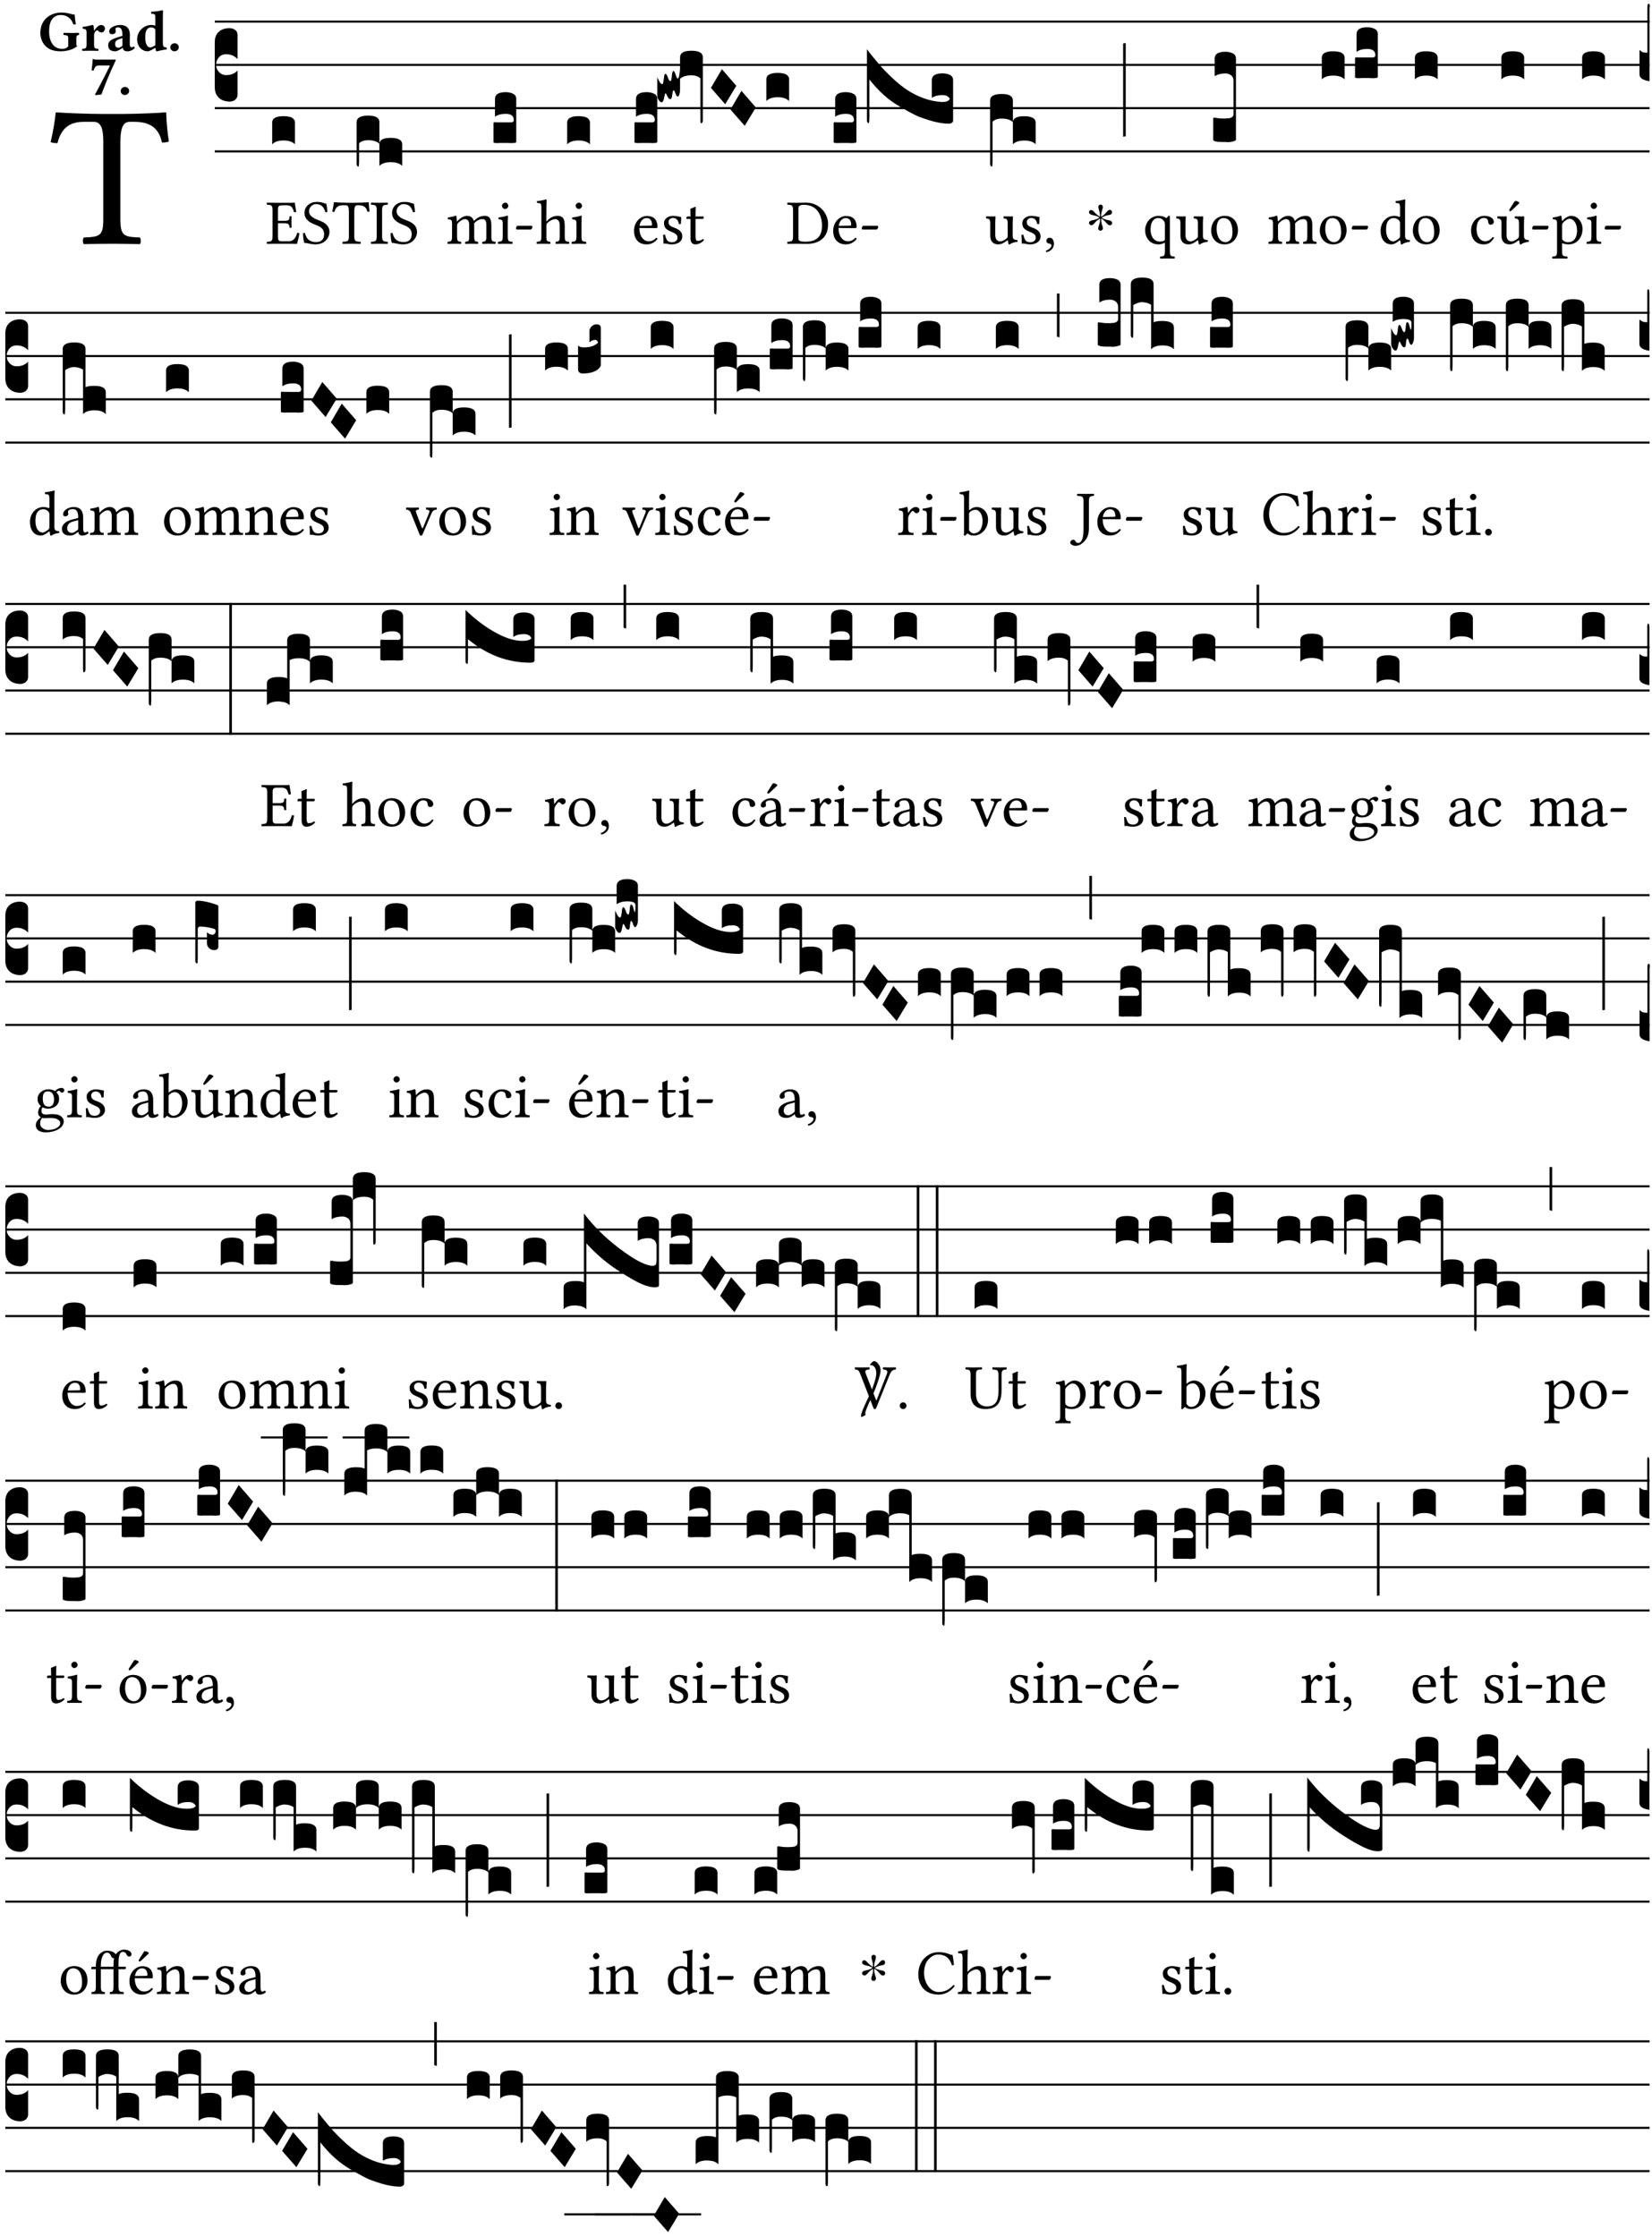 <?xml version="1.0" encoding="UTF-8" standalone="no"?>
<!DOCTYPE svg PUBLIC "-//W3C//DTD SVG 1.1//EN" "http://www.w3.org/Graphics/SVG/1.1/DTD/svg11.dtd">
<svg xmlns="http://www.w3.org/2000/svg" xmlns:xlink="http://www.w3.org/1999/xlink" version="1.1" width="311pt" height="421pt" viewBox="0 0 311 421">
<g enable-background="new">
<clipPath id="cp0">
<path transform="matrix(1,0,0,-1,-71,5598)" d="M 0 0 L 453.543 0 L 453.543 5669.291 L 0 5669.291 Z "/>
</clipPath>
<g clip-path="url(#cp0)">
<symbol id="font_1_35">
<path d="M .347 .124 L .347 .506 C .347 .57 .357 .608 .393 .608 L .415 .608 C .49 .608 .537 .582 .554 .505 C .565 .505 .579 .506 .588 .51 C .581 .556 .576 .607 .575 .652 C .575 .653 .573 .655 .572 .655 C .538 .652 .427 .647 .348 .647 L .262 .647 C .185 .647 .067 .652 .029 .655 C .027 .655 .025 .653 .025 .652 C .021 .607 .011 .555 0 .507 C .01 .503 .022 .502 .034 .502 C .054 .582 .1 .608 .166 .608 L .215 .608 C .252 .608 .262 .57 .262 .509 L .262 .124 C .262 .041 .245 .036 .165 .033 C .159 .027 .159 .006 .165 0 C .214 .001 .264 .002 .305 .002 C .343 .002 .394 .001 .444 0 C .45 .006 .45 .027 .444 .033 C .364 .036 .347 .041 .347 .124 Z "/>
</symbol>
<use xlink:href="#font_1_35" transform="matrix(37.858,0,0,-37.858,9.528,45.943)"/>
<symbol id="font_2_28">
<path d="M .362 .668 C .264 .668 .175 .637 .106 .575 C .039 .515 0 .425 0 .317 C 0 .227 .036 .134 .105 .076 C .168 .022 .247 0 .352 0 C .464 0 .572 .034 .636 .088 C .626 .097 .621 .105 .621 .116 L .621 .233 C .621 .268 .636 .278 .664 .281 C .67 .287 .67 .312 .664 .318 C .636 .317 .589 .316 .551 .316 C .514 .316 .448 .317 .403 .318 C .397 .312 .397 .287 .403 .281 C .455 .277 .481 .273 .481 .233 L .481 .084 C .449 .052 .425 .042 .374 .042 C .205 .042 .151 .205 .151 .337 C .151 .423 .164 .501 .201 .552 C .24 .605 .295 .626 .348 .626 C .477 .626 .544 .549 .569 .463 C .585 .461 .601 .463 .613 .469 C .604 .511 .599 .561 .592 .633 C .539 .633 .486 .668 .362 .668 Z "/>
</symbol>
<symbol id="font_2_53">
<path d="M .208 .27 C .208 .306 .219 .32 .232 .336 C .24 .345 .249 .353 .263 .353 C .273 .353 .283 .344 .292 .333 C .299 .325 .316 .317 .338 .317 C .367 .317 .396 .348 .396 .39 C .396 .416 .366 .446 .33 .446 C .295 .446 .257 .416 .211 .35 L .207 .35 C .205 .38 .2 .429 .2 .429 C .199 .437 .191 .446 .177 .446 C .129 .434 .077 .419 .011 .413 C .009 .407 .011 .388 .013 .382 C .067 .376 .078 .368 .078 .311 L .078 .124 C .078 .041 .067 .039 .006 .034 C 0 .028 0 .006 .006 0 C .048 .001 .089 .002 .143 .002 C .196 .002 .237 .001 .28 0 C .286 .006 .286 .028 .28 .034 C .219 .038 .208 .041 .208 .124 L .208 .27 Z "/>
</symbol>
<symbol id="font_2_42">
<path d="M .251 .058 C .258 .018 .285 0 .329 0 C .384 0 .423 .021 .46 .056 C .457 .067 .453 .075 .442 .084 C .429 .074 .419 .07 .4 .07 C .378 .07 .372 .088 .372 .137 L .374 .281 C .374 .425 .285 .454 .203 .454 C .13 .454 .017 .412 .017 .346 C .017 .317 .029 .295 .069 .295 C .104 .295 .131 .317 .131 .342 C .131 .355 .124 .372 .126 .389 C .128 .4 .135 .412 .169 .412 C .211 .412 .246 .394 .246 .267 L .179 .246 C .073 .213 0 .184 0 .105 C 0 .036 .038 0 .125 0 C .154 0 .212 .032 .245 .058 L .251 .058 M .246 .228 L .246 .096 C .221 .076 .196 .06 .178 .06 C .135 .06 .12 .089 .12 .12 C .12 .157 .123 .187 .194 .211 L .246 .228 Z "/>
</symbol>
<symbol id="font_2_45">
<path d="M .314 .104 C .293 .087 .24 .066 .229 .066 C .179 .066 .14 .122 .14 .239 C .14 .292 .146 .338 .165 .369 C .181 .396 .208 .412 .239 .412 C .265 .412 .289 .409 .314 .376 L .314 .13 C .314 .121 .314 .113 .314 .104 M .317 .058 C .319 .034 .322 .017 .322 .017 C .322 .005 .331 0 .345 0 C .382 .01 .442 .024 .511 .033 C .513 .039 .511 .059 .509 .065 C .454 .07 .444 .086 .444 .143 L .444 .593 C .444 .658 .447 .695 .447 .695 C .447 .704 .44 .708 .431 .708 C .394 .696 .314 .685 .243 .682 C .24 .67 .241 .657 .246 .648 C .309 .643 .314 .642 .314 .573 L .314 .442 C .294 .449 .27 .454 .242 .454 C .113 .454 0 .341 0 .208 C 0 .148 .021 .079 .07 .042 C .106 .014 .131 0 .187 0 C .214 0 .288 .044 .309 .058 L .317 .058 Z "/>
</symbol>
<symbol id="font_2_f">
<path d="M 0 .068 C 0 .03 .032 0 .072 0 C .112 0 .146 .032 .146 .07 C .146 .109 .114 .139 .074 .139 C .034 .139 0 .107 0 .068 Z "/>
</symbol>
<symbol id="font_2_18">
<path d="M .124 .51 L .318 .51 C .252 .373 .139 .155 .061 .012 L .067 0 L .169 .01 C .236 .181 .29 .331 .419 .603 L .413 .612 L .078 .612 C .044 .612 .042 .622 .024 .626 C .021 .626 .02 .626 .02 .623 C .019 .575 .008 .478 0 .426 L .035 .423 C .057 .503 .091 .51 .124 .51 Z "/>
</symbol>
<use xlink:href="#font_2_28" transform="matrix(10.909,0,0,-10.909,7.596,9.653)"/>
<use xlink:href="#font_2_53" transform="matrix(10.909,0,0,-10.909,15.44,9.566)"/>
<use xlink:href="#font_2_42" transform="matrix(10.909,0,0,-10.909,20.371,9.653)"/>
<use xlink:href="#font_2_45" transform="matrix(10.909,0,0,-10.909,25.814,9.653)"/>
<use xlink:href="#font_2_f" transform="matrix(10.909,0,0,-10.909,32.065,9.653)"/>
<use xlink:href="#font_2_18" transform="matrix(10.909,0,0,-10.909,17.235,17.899)"/>
<use xlink:href="#font_2_f" transform="matrix(10.909,0,0,-10.909,22.722,17.877)"/>
<path transform="matrix(1,0,0,-1,40.429,4.068)" stroke-width=".388" stroke-linecap="butt" stroke-miterlimit="10" stroke-linejoin="miter" fill="none" stroke="#000000" d="M 0 0 L 270.115 0 "/>
<path transform="matrix(1,0,0,-1,40.429,12.209)" stroke-width=".388" stroke-linecap="butt" stroke-miterlimit="10" stroke-linejoin="miter" fill="none" stroke="#000000" d="M 0 0 L 270.115 0 "/>
<path transform="matrix(1,0,0,-1,40.429,20.349)" stroke-width=".388" stroke-linecap="butt" stroke-miterlimit="10" stroke-linejoin="miter" fill="none" stroke="#000000" d="M 0 0 L 270.115 0 "/>
<path transform="matrix(1,0,0,-1,40.429,28.49)" stroke-width=".388" stroke-linecap="butt" stroke-miterlimit="10" stroke-linejoin="miter" fill="none" stroke="#000000" d="M 0 0 L 270.115 0 "/>
<symbol id="font_3_d">
<path d="M 0 .106 L 0 .432 C 0 .465 .01 .491 .029 .508 C .048 .526 .075 .535 .108 .535 C .127 .534 .141 .529 .151 .52 C .161 .511 .166 .5 .166 .486 L .166 .31 L .156 .319 C .137 .336 .112 .345 .082 .345 C .054 .345 .033 .332 .019 .306 C .013 .295 .01 .282 .01 .268 C .01 .255 .013 .242 .02 .23 C .027 .219 .035 .21 .046 .203 C .057 .196 .069 .193 .082 .193 C .113 .193 .137 .201 .156 .217 L .166 .227 L .166 .05 C .166 .039 .163 .03 .157 .023 C .152 .015 .145 .009 .136 .006 C .127 .002 .118 0 .108 0 C .075 .001 .048 .01 .029 .029 C .01 .047 0 .073 0 .106 Z "/>
</symbol>
<use xlink:href="#font_3_d" transform="matrix(25.843,0,0,-25.843,40.429,19.122)"/>
<symbol id="font_1_26">
<path d="M .269 .363 L .178 .363 L .178 .543 C .178 .587 .19 .607 .244 .607 L .319 .607 C .394 .607 .41 .567 .432 .498 C .444 .496 .455 .498 .465 .503 C .46 .544 .445 .64 .443 .648 C .443 .65 .442 .651 .439 .651 C .422 .648 .414 .647 .39 .647 L .135 .647 C .104 .647 .046 .648 .006 .649 C 0 .643 0 .622 .006 .616 C .076 .613 .093 .608 .093 .525 L .093 .124 C .093 .041 .076 .036 .006 .033 C 0 .027 0 .006 .006 0 C .043 .001 .103 .002 .136 .002 L .351 .002 C .399 .002 .479 0 .479 0 C .493 .05 .508 .116 .516 .167 C .505 .172 .494 .175 .481 .172 C .461 .1 .426 .041 .35 .041 L .234 .041 C .192 .041 .178 .057 .178 .104 L .178 .325 L .269 .325 C .354 .325 .357 .302 .36 .257 C .366 .251 .387 .251 .393 .257 C .392 .283 .391 .31 .391 .345 C .391 .373 .392 .407 .393 .431 C .387 .437 .366 .437 .36 .431 C .357 .376 .354 .363 .269 .363 Z "/>
</symbol>
<use xlink:href="#font_1_26" transform="matrix(11.955,0,0,-11.955,50.197,45.891)"/>
<symbol id="font_3_40">
<path d="M .082 .205 C .101 .205 .116 .203 .128 .2 C .141 .197 .15 .191 .156 .184 C .163 .177 .166 .169 .166 .158 L .166 0 C .148 .019 .12 .028 .083 .028 C .046 .028 .018 .019 0 0 L 0 .158 C 0 .189 .027 .205 .082 .205 Z "/>
</symbol>
<use xlink:href="#font_3_40" transform="matrix(25.843,0,0,-25.843,51.238,27.159)"/>
<symbol id="font_1_34">
<path d="M .367 .641 C .309 .649 .312 .668 .214 .668 C .113 .668 .024 .601 .024 .495 C .024 .389 .11 .341 .198 .308 C .259 .284 .333 .256 .333 .159 C .333 .078 .287 .036 .208 .036 C .114 .036 .054 .078 .032 .178 C .02 .182 .009 .18 0 .175 C .004 .098 .008 .072 .02 .023 C .083 .023 .11 0 .199 0 C .245 0 .288 .011 .323 .032 C .38 .068 .417 .13 .417 .194 C .417 .3 .336 .347 .254 .377 C .195 .4 .095 .437 .095 .522 C .095 .578 .146 .634 .204 .634 C .302 .634 .333 .572 .353 .506 C .363 .504 .376 .505 .385 .512 C .382 .56 .378 .588 .367 .641 Z "/>
</symbol>
<symbol id="font_1_2a">
<path d="M .178 .124 L .178 .525 C .178 .608 .195 .613 .265 .616 C .271 .622 .271 .643 .265 .649 C .221 .648 .173 .647 .135 .647 C .101 .647 .053 .648 .006 .649 C 0 .643 0 .622 .006 .616 C .076 .613 .093 .608 .093 .525 L .093 .124 C .093 .041 .076 .036 .006 .033 C 0 .027 0 .006 .006 0 C .051 .001 .099 .002 .136 .002 C .171 .002 .22 .001 .265 0 C .271 .006 .271 .027 .265 .033 C .195 .036 .178 .041 .178 .124 Z "/>
</symbol>
<use xlink:href="#font_1_34" transform="matrix(11.955,0,0,-11.955,57.036,45.987)"/>
<use xlink:href="#font_1_35" transform="matrix(11.955,0,0,-11.955,62.547,45.891)"/>
<use xlink:href="#font_1_2a" transform="matrix(11.955,0,0,-11.955,69.804,45.891)"/>
<use xlink:href="#font_1_34" transform="matrix(11.955,0,0,-11.955,73.522,45.987)"/>
<symbol id="font_3_1b8">
<path d="M 0 .021 L 0 .323 C 0 .355 .028 .371 .084 .371 C .112 .371 .133 .367 .146 .359 C .159 .351 .166 .339 .166 .323 L .166 .169 C .17 .196 .197 .209 .248 .209 C .304 .209 .332 .193 .332 .162 L .332 .005 C .314 .023 .286 .032 .249 .032 C .212 .032 .184 .023 .166 .005 L .166 .166 C .149 .183 .121 .192 .083 .192 C .056 .192 .035 .185 .018 .17 L .018 .047 C .018 .036 .018 .027 .017 .021 C .017 .015 .017 .01 .016 .007 C .016 .004 .016 .002 .015 .001 C .014 0 .013 0 .011 0 C .008 .001 .006 .002 .004 .004 C .003 .006 .002 .008 .001 .011 C 0 .014 0 .017 0 .021 Z "/>
</symbol>
<use xlink:href="#font_3_1b8" transform="matrix(25.843,0,0,-25.843,67.134,31.346)"/>
<symbol id="font_1_4e">
<path d="M .15 .36 C .148 .389 .146 .425 .142 .436 C .139 .44 .138 .444 .13 .444 C .102 .433 .076 .424 .007 .415 C .005 .409 .007 .393 .009 .387 C .063 .382 .074 .377 .074 .319 L .074 .124 C .074 .042 .061 .037 .006 .033 C 0 .027 0 .006 .006 0 C .036 .001 .074 .002 .114 .002 C .154 .002 .184 .001 .214 0 C .22 .006 .22 .027 .214 .033 C .164 .038 .153 .042 .153 .124 L .153 .288 C .153 .309 .162 .321 .17 .33 C .209 .368 .247 .389 .278 .389 C .316 .389 .344 .365 .344 .298 L .344 .124 C .344 .042 .336 .037 .282 .033 C .277 .027 .277 .006 .282 0 C .307 .001 .344 .002 .384 .002 C .424 .002 .457 .001 .482 0 C .487 .006 .487 .027 .482 .033 C .432 .037 .423 .042 .423 .124 L .423 .283 C .423 .297 .423 .311 .422 .323 C .47 .376 .515 .389 .554 .389 C .592 .389 .614 .367 .614 .3 L .614 .124 C .614 .042 .604 .037 .552 .033 C .547 .027 .547 .006 .552 0 C .577 .001 .614 .002 .654 .002 C .694 .002 .729 .001 .757 0 C .762 .006 .762 .027 .757 .033 C .702 .037 .693 .042 .693 .124 L .693 .282 C .693 .371 .678 .441 .59 .441 C .538 .441 .477 .422 .425 .367 C .422 .364 .416 .359 .414 .367 C .404 .408 .366 .441 .314 .441 C .256 .441 .203 .406 .162 .36 C .157 .354 .15 .348 .15 .36 Z "/>
</symbol>
<symbol id="font_1_4a">
<path d="M .066 .601 C .066 .575 .09 .549 .114 .549 C .142 .549 .166 .575 .166 .597 C .166 .621 .145 .649 .118 .649 C .094 .649 .066 .625 .066 .601 M .157 .124 L .157 .323 C .157 .373 .161 .437 .161 .437 C .161 .441 .156 .444 .148 .444 C .119 .433 .08 .424 .011 .415 C .009 .409 .011 .393 .013 .387 C .067 .381 .078 .376 .078 .319 L .078 .124 C .078 .041 .067 .038 .006 .033 C 0 .027 0 .006 .006 0 C .039 .001 .078 .002 .118 .002 C .158 .002 .196 .001 .229 0 C .235 .006 .235 .027 .229 .033 C .168 .037 .157 .041 .157 .124 Z "/>
</symbol>
<symbol id="font_1_e">
<path d="M .231 0 C .244 0 .258 .028 .258 .04 C .258 .05 .254 .06 .244 .06 L .025 .06 C .013 .06 0 .037 0 .019 C 0 .009 .006 0 .015 0 L .231 0 Z "/>
</symbol>
<use xlink:href="#font_1_4e" transform="matrix(11.955,0,0,-11.955,84.217,45.891)"/>
<use xlink:href="#font_1_4a" transform="matrix(11.955,0,0,-11.955,93.71,45.891)"/>
<use xlink:href="#font_1_e" transform="matrix(11.955,0,0,-11.955,97.141,43.201)"/>
<symbol id="font_3_104">
<path d="M .131 0 C .126 0 .118 0 .107 .001 C .096 .001 .087 .001 .078 .001 C .07 .001 .06 .001 .049 .001 C .038 0 .031 0 .028 0 C .016 0 .008 .001 .005 .002 C .002 .003 0 .005 0 .009 L 0 .143 C 0 .149 .002 .152 .006 .152 L .01 .152 C .015 .151 .036 .151 .075 .151 L .109 .151 C .12 .151 .128 .151 .132 .151 C .137 .152 .14 .153 .143 .155 C .146 .158 .148 .162 .148 .168 C .148 .198 .128 .213 .089 .213 C .057 .213 .031 .206 .011 .192 L .011 .321 C .011 .354 .037 .371 .089 .371 C .11 .371 .128 .367 .143 .359 C .158 .352 .166 .339 .166 .321 L .166 .01 C .166 .008 .165 .006 .164 .005 C .163 .004 .161 .003 .158 .002 C .155 .001 .151 .001 .146 .001 C .142 0 .137 0 .131 0 Z "/>
</symbol>
<use xlink:href="#font_3_104" transform="matrix(25.843,0,0,-25.843,92.898,26.927)"/>
<symbol id="font_1_49">
<path d="M .155 .287 C .155 .309 .164 .321 .172 .33 C .21 .367 .26 .389 .3 .389 C .32 .389 .341 .375 .353 .353 C .363 .333 .365 .306 .365 .276 L .365 .124 C .365 .042 .355 .038 .303 .033 C .298 .027 .298 .006 .303 0 C .331 .001 .365 .002 .405 .002 C .445 .002 .478 .001 .511 0 C .516 .006 .516 .027 .511 .033 C .455 .038 .444 .042 .444 .124 L .444 .273 C .444 .328 .44 .376 .417 .407 C .4 .429 .369 .441 .334 .441 C .284 .441 .225 .428 .164 .36 C .16 .356 .154 .346 .154 .36 L .155 .585 C .155 .65 .159 .69 .159 .69 C .159 .697 .155 .7 .146 .7 C .121 .69 .046 .676 .006 .673 C .004 .665 .006 .649 .012 .643 C .064 .64 .076 .645 .076 .561 L .076 .124 C .076 .041 .064 .037 .006 .033 C 0 .027 0 .006 .006 0 C .039 .001 .076 .002 .116 .002 C .154 .002 .186 .001 .214 0 C .22 .006 .22 .027 .214 .033 C .164 .037 .155 .041 .155 .124 L .155 .287 Z "/>
</symbol>
<use xlink:href="#font_1_49" transform="matrix(11.955,0,0,-11.955,101.009,45.891)"/>
<use xlink:href="#font_1_4a" transform="matrix(11.955,0,0,-11.955,107.585,45.891)"/>
<use xlink:href="#font_3_40" transform="matrix(25.843,0,0,-25.843,106.773,27.159)"/>
<symbol id="font_1_46">
<path d="M .087 .292 C .106 .405 .176 .414 .2 .414 C .238 .414 .283 .393 .283 .309 C .283 .3 .279 .295 .268 .295 L .087 .292 M .349 .103 C .312 .065 .283 .049 .225 .049 C .189 .049 .147 .07 .116 .121 C .096 .154 .084 .2 .084 .258 L .35 .256 C .362 .256 .369 .262 .369 .273 C .369 .357 .339 .447 .2 .447 C .113 .447 0 .364 0 .212 C 0 .156 .014 .102 .047 .064 C .081 .024 .128 0 .2 0 C .276 0 .33 .035 .37 .087 C .367 .097 .361 .102 .349 .103 Z "/>
</symbol>
<symbol id="font_1_54">
<path d="M 0 .148 C .004 .099 .007 .052 .007 .01 C .017 .012 .027 .013 .032 .013 C .039 .013 .045 .013 .052 .011 C .079 .004 .106 0 .143 0 C .199 0 .302 .027 .302 .126 C .302 .194 .253 .234 .185 .259 C .124 .281 .085 .297 .085 .352 C .085 .393 .121 .416 .155 .416 C .177 .416 .235 .408 .248 .323 C .254 .317 .274 .318 .28 .324 C .283 .36 .285 .397 .286 .43 C .255 .435 .207 .449 .155 .449 C .081 .449 .014 .401 .014 .337 C .014 .264 .047 .233 .124 .201 C .207 .167 .226 .146 .226 .103 C .226 .054 .178 .033 .141 .033 C .102 .033 .08 .046 .07 .057 C .048 .08 .037 .124 .031 .149 C .025 .155 .006 .154 0 .148 Z "/>
</symbol>
<symbol id="font_1_55">
<path d="M .018 .439 C .004 .439 0 .427 0 .419 L 0 .406 C 0 .401 .001 .4 .005 .4 L .064 .4 L .064 .099 C .064 .028 .095 0 .141 0 C .187 0 .237 .022 .276 .066 C .274 .076 .268 .082 .258 .083 C .232 .063 .202 .055 .176 .055 C .149 .055 .143 .085 .143 .147 L .143 .4 L .247 .4 C .257 .4 .271 .404 .271 .413 L .271 .433 C .271 .437 .268 .439 .263 .439 L .143 .439 L .143 .478 C .143 .543 .147 .583 .147 .583 C .147 .589 .144 .591 .139 .591 C .134 .591 .126 .587 .117 .582 C .105 .576 .095 .572 .083 .568 C .071 .565 .061 .561 .061 .555 C .061 .543 .064 .55 .064 .439 L .018 .439 Z "/>
</symbol>
<use xlink:href="#font_1_46" transform="matrix(11.955,0,0,-11.955,119.36,45.987)"/>
<use xlink:href="#font_1_54" transform="matrix(11.955,0,0,-11.955,124.836,45.987)"/>
<use xlink:href="#font_1_55" transform="matrix(11.955,0,0,-11.955,129.223,45.987)"/>
<symbol id="font_3_4d">
<path d="M 0 .046 L 0 .185 C .001 .183 .002 .179 .004 .174 C .007 .169 .009 .165 .011 .161 C .013 .157 .015 .152 .018 .148 C .021 .143 .024 .139 .027 .137 C .03 .134 .033 .133 .036 .133 C .039 .133 .041 .135 .042 .14 C .044 .145 .045 .151 .046 .159 C .047 .166 .048 .173 .049 .181 C .05 .188 .051 .194 .052 .2 C .054 .205 .056 .208 .059 .208 C .065 .208 .071 .2 .077 .182 C .083 .164 .089 .155 .096 .155 C .101 .155 .104 .167 .106 .191 C .108 .215 .112 .228 .117 .229 C .123 .229 .129 .219 .134 .201 C .14 .182 .145 .173 .149 .174 C .152 .174 .154 .176 .155 .18 C .157 .184 .159 .189 .16 .197 C .161 .205 .162 .211 .163 .217 C .164 .223 .164 .23 .165 .24 C .166 .249 .166 .254 .166 .255 L .166 .094 C .166 .08 .164 .068 .161 .058 C .158 .048 .154 .043 .148 .043 C .144 .043 .14 .047 .137 .055 C .134 .063 .13 .07 .127 .078 C .124 .085 .121 .088 .118 .088 C .115 .088 .112 .077 .109 .056 C .107 .034 .103 .024 .096 .024 C .089 .024 .084 .027 .079 .035 C .075 .042 .071 .049 .068 .056 C .065 .063 .062 .066 .059 .066 C .057 .066 .054 .055 .05 .034 C .046 .012 .04 .001 .033 .001 C .026 -0 .018 .005 .011 .017 C .004 .027 0 .037 0 .046 Z "/>
</symbol>
<symbol id="font_3_f3">
<path d="M 0 .48 C 0 .496 .007 .508 .02 .516 C .034 .524 .055 .528 .083 .528 C .138 .528 .166 .512 .166 .48 L .166 .021 C .166 .009 .162 .002 .155 0 C .153 0 .152 0 .151 .001 C .15 .002 .15 .004 .149 .007 C .149 .01 .149 .014 .148 .02 C .148 .026 .148 .035 .148 .047 L .148 .327 C .131 .342 .11 .349 .083 .349 C .045 .349 .017 .34 0 .323 L 0 .48 Z "/>
</symbol>
<symbol id="font_3_1a">
<path d="M 0 .119 L .08 .255 L .185 .134 L .104 0 L 0 .119 Z "/>
</symbol>
<use xlink:href="#font_3_104" transform="matrix(25.843,0,0,-25.843,119.446,26.927)"/>
<use xlink:href="#font_3_4d" transform="matrix(25.843,0,0,-25.843,123.735,19.268)"/>
<use xlink:href="#font_3_f3" transform="matrix(25.843,0,0,-25.843,128.025,23.192)"/>
<use xlink:href="#font_3_1a" transform="matrix(25.843,0,0,-25.843,133.837,19.613)"/>
<use xlink:href="#font_3_1a" transform="matrix(25.843,0,0,-25.843,137.51,23.683)"/>
<use xlink:href="#font_3_40" transform="matrix(25.843,0,0,-25.843,144.267,19.018)"/>
<symbol id="font_1_25">
<path d="M .178 .086 L .178 .566 C .178 .601 .213 .615 .262 .615 C .478 .615 .549 .44 .549 .286 C .549 .084 .428 .034 .287 .034 C .189 .034 .178 .054 .178 .086 M .135 .647 C .099 .647 .046 .648 .006 .649 C 0 .643 0 .622 .006 .616 C .076 .613 .093 .608 .093 .525 L .093 .124 C .093 .041 .076 .036 .006 .033 C 0 .027 0 .006 .006 0 C .045 .001 .098 .002 .136 .002 C .173 .002 .215 0 .318 0 C .459 0 .645 .064 .645 .31 C .645 .496 .492 .649 .3 .649 C .229 .649 .174 .647 .135 .647 Z "/>
</symbol>
<use xlink:href="#font_1_25" transform="matrix(11.955,0,0,-11.955,148.187,45.891)"/>
<use xlink:href="#font_1_46" transform="matrix(11.955,0,0,-11.955,156.855,45.987)"/>
<use xlink:href="#font_1_e" transform="matrix(11.955,0,0,-11.955,162.235,43.201)"/>
<symbol id="font_3_749">
<path d="M .553 .158 C .58 .158 .597 .166 .604 .181 C .6 .189 .593 .196 .584 .201 C .575 .206 .564 .208 .551 .208 C .519 .208 .493 .201 .473 .188 L .473 .317 C .473 .35 .499 .366 .551 .366 C .572 .366 .59 .362 .605 .355 C .62 .347 .628 .334 .628 .317 L .628 .02 C .628 .015 .625 .011 .619 .007 C .614 .002 .606 0 .597 0 C .555 0 .509 .008 .46 .023 C .411 .038 .375 .051 .351 .063 C .327 .075 .298 .091 .264 .11 C .208 .141 .161 .174 .124 .208 C .087 .241 .052 .279 .018 .322 L .018 .051 C .018 .039 .018 .03 .017 .024 C .017 .018 .017 .014 .016 .011 C .016 .008 .016 .006 .015 .005 C .014 .004 .013 .004 .011 .004 C .008 .005 .005 .007 .003 .011 C .001 .014 0 .019 0 .025 L 0 .542 C .031 .501 .061 .465 .089 .432 C .117 .399 .149 .366 .186 .332 C .223 .297 .259 .268 .294 .245 C .329 .222 .368 .202 .411 .186 C .454 .17 .498 .161 .541 .158 L .553 .158 Z "/>
</symbol>
<use xlink:href="#font_3_104" transform="matrix(25.843,0,0,-25.843,156.939,26.927)"/>
<use xlink:href="#font_3_749" transform="matrix(25.843,0,0,-25.843,163.199,23.27)"/>
<symbol id="font_1_56">
<path d="M .197 .003 C .236 .003 .283 .023 .332 .063 C .337 .067 .346 .069 .347 .062 C .349 .036 .358 .003 .358 .003 C .366 0 .37 0 .377 .003 C .399 .021 .434 .036 .495 .043 C .501 .049 .501 .064 .495 .07 C .431 .075 .422 .094 .422 .143 L .422 .335 C .422 .365 .426 .438 .426 .438 C .426 .441 .423 .444 .418 .444 C .413 .443 .398 .442 .383 .442 C .351 .442 .315 .443 .281 .444 C .275 .438 .275 .417 .281 .411 C .33 .408 .343 .396 .343 .33 L .343 .137 C .343 .118 .341 .11 .327 .098 C .29 .066 .252 .05 .227 .05 C .197 .05 .147 .064 .147 .153 L .147 .335 C .147 .365 .151 .438 .151 .438 C .151 .441 .148 .444 .143 .444 C .138 .443 .123 .442 .108 .442 C .076 .442 .04 .443 .006 .444 C 0 .438 0 .417 .006 .411 C .054 .407 .068 .396 .068 .331 L .068 .139 C .068 .07 .098 .003 .197 .003 Z "/>
</symbol>
<symbol id="font_1_d">
<path d="M .061 .228 C .03 .228 .008 .207 .008 .179 C .008 .147 .034 .138 .052 .135 C .071 .133 .088 .127 .088 .104 C .088 .083 .052 .037 0 .024 C 0 .014 .002 .007 .009 0 C .069 .011 .127 .059 .127 .129 C .127 .189 .101 .228 .061 .228 Z "/>
</symbol>
<use xlink:href="#font_1_56" transform="matrix(11.955,0,0,-11.955,185.604,46.023)"/>
<use xlink:href="#font_1_54" transform="matrix(11.955,0,0,-11.955,192.287,45.987)"/>
<use xlink:href="#font_1_d" transform="matrix(11.955,0,0,-11.955,196.89,47.457)"/>
<symbol id="font_3_1b3">
<path d="M 0 .021 L 0 .48 C 0 .512 .028 .528 .084 .528 C .112 .528 .133 .524 .146 .516 C .159 .508 .166 .496 .166 .48 L .166 .326 C .17 .353 .197 .366 .248 .366 C .304 .366 .332 .35 .332 .319 L .332 .162 C .314 .18 .286 .189 .249 .189 C .212 .189 .184 .18 .166 .162 L .166 .323 C .149 .34 .121 .349 .083 .349 C .056 .349 .035 .342 .018 .327 L .018 .047 C .018 .035 .018 .026 .017 .02 C .017 .014 .017 .01 .016 .007 C .016 .004 .016 .002 .015 .001 C .014 0 .013 0 .011 0 C .008 .001 .006 .002 .004 .004 C .003 .005 .002 .008 .001 .011 C 0 .014 0 .017 0 .021 Z "/>
</symbol>
<use xlink:href="#font_3_1b3" transform="matrix(25.843,0,0,-25.843,186.394,31.332)"/>
<symbol id="font_4_25">
<path d="M .172 .184 L .172 .191 C .145 .174 .128 .162 .12 .155 C .113 .149 .099 .134 .078 .11 C .064 .094 .05 .086 .036 .086 C .014 .089 .002 .101 0 .121 C 0 .14 .013 .154 .039 .161 C .046 .163 .053 .165 .062 .166 C .097 .173 .128 .184 .154 .199 C .157 .201 .161 .203 .165 .206 L .154 .213 C .135 .226 .107 .236 .068 .243 C .024 .251 .001 .267 0 .29 C 0 .307 .008 .319 .023 .324 C .027 .325 .031 .326 .034 .326 C .048 .326 .064 .315 .082 .294 C .11 .263 .139 .24 .168 .223 L .172 .221 L .172 .234 C .172 .261 .167 .292 .157 .325 C .15 .348 .147 .365 .147 .376 C .147 .393 .155 .404 .171 .409 C .174 .41 .178 .411 .182 .411 C .199 .411 .21 .403 .216 .387 C .217 .383 .218 .379 .218 .374 C .218 .365 .215 .349 .208 .328 C .197 .296 .191 .268 .191 .245 L .191 .219 L .198 .223 C .221 .236 .245 .257 .27 .287 C .293 .314 .312 .328 .326 .328 C .345 .328 .356 .319 .361 .301 C .362 .297 .362 .293 .362 .289 C .362 .27 .352 .257 .331 .251 C .325 .25 .318 .248 .311 .247 C .277 .242 .244 .23 .213 .213 L .199 .205 L .207 .2 C .234 .183 .267 .172 .304 .166 C .338 .161 .357 .15 .362 .134 L .363 .122 C .363 .101 .354 .089 .336 .086 L .328 .085 C .311 .085 .291 .099 .268 .128 C .242 .159 .219 .179 .198 .188 L .191 .191 L .191 .184 C .191 .145 .198 .108 .211 .072 C .216 .058 .219 .047 .219 .04 C .219 .023 .211 .01 .195 .003 C .19 .001 .185 0 .18 0 C .165 0 .154 .008 .148 .023 C .146 .028 .145 .032 .145 .037 C .145 .049 .149 .064 .156 .083 C .167 .113 .173 .138 .173 .158 L .173 .167 L .172 .184 Z "/>
</symbol>
<use xlink:href="#font_4_25" transform="matrix(11.955,0,0,-11.955,205.014,43.416)"/>
<symbol id="font_3_34">
<path d="M .019 .682 L .019 .003 C .009 .002 .003 .001 0 0 L 0 .679 C .003 .681 .01 .682 .019 .682 Z "/>
</symbol>
<use xlink:href="#font_3_34" transform="matrix(25.843,0,0,-25.843,211.436,25.737)"/>
<symbol id="font_1_52">
<path d="M .287 .602 C .307 .58 .311 .565 .311 .541 L .311 .311 C .311 .293 .31 .288 .297 .281 C .273 .269 .246 .268 .231 .268 C .173 .268 .086 .31 .086 .461 C .086 .565 .128 .639 .208 .639 C .238 .639 .265 .626 .287 .602 M .311 .123 C .311 .04 .3 .036 .239 .033 C .233 .027 .233 .006 .239 0 C .274 .001 .311 .002 .351 .002 C .391 .002 .429 .001 .462 0 C .468 .006 .468 .027 .462 .033 C .401 .036 .39 .04 .39 .123 L .39 .651 C .39 .665 .386 .676 .375 .676 C .368 .676 .362 .668 .354 .657 C .341 .639 .337 .636 .325 .643 C .293 .664 .254 .673 .212 .673 C .09 .673 0 .573 0 .441 C 0 .348 .063 .224 .207 .224 C .234 .224 .266 .229 .284 .239 C .307 .253 .311 .255 .311 .234 L .311 .123 Z "/>
</symbol>
<symbol id="font_1_50">
<path d="M 0 .215 C 0 .113 .068 0 .21 0 C .274 0 .322 .022 .356 .056 C .401 .099 .422 .162 .422 .224 C .422 .328 .365 .449 .212 .449 C .146 .449 .091 .422 .055 .379 C .019 .336 0 .278 0 .215 M .197 .414 C .283 .414 .336 .336 .336 .192 C .336 .066 .271 .035 .224 .035 C .12 .035 .086 .161 .086 .238 C .086 .325 .107 .414 .197 .414 Z "/>
</symbol>
<use xlink:href="#font_1_52" transform="matrix(11.955,0,0,-11.955,215.577,48.665)"/>
<use xlink:href="#font_1_56" transform="matrix(11.955,0,0,-11.955,221.412,46.023)"/>
<use xlink:href="#font_1_50" transform="matrix(11.955,0,0,-11.955,228.011,45.987)"/>
<symbol id="font_3_106">
<path d="M 0 .016 L 0 .169 C 0 .175 .002 .178 .006 .178 L .01 .178 C .031 .174 .051 .172 .069 .172 C .073 .172 .077 .172 .081 .172 C .085 .172 .089 .172 .092 .172 C .096 .173 .099 .173 .102 .173 C .117 .173 .128 .176 .136 .181 C .144 .186 .148 .193 .148 .202 L .148 .447 C .148 .456 .146 .465 .142 .473 C .138 .481 .131 .487 .122 .492 C .113 .497 .102 .5 .089 .5 C .057 .5 .031 .493 .011 .48 L .011 .609 C .011 .642 .037 .658 .089 .658 C .11 .658 .128 .654 .143 .646 C .158 .639 .166 .626 .166 .609 L .166 .017 C .166 .013 .16 .009 .147 .006 C .135 .002 .122 0 .107 0 C .104 0 .099 0 .094 .001 C .089 .001 .082 .001 .074 .001 C .052 .001 .036 .002 .027 .003 C .009 .006 0 .011 0 .016 Z "/>
</symbol>
<use xlink:href="#font_3_106" transform="matrix(25.843,0,0,-25.843,228.388,26.746)"/>
<use xlink:href="#font_1_4e" transform="matrix(11.955,0,0,-11.955,238.766,45.891)"/>
<use xlink:href="#font_1_50" transform="matrix(11.955,0,0,-11.955,248.462,45.987)"/>
<use xlink:href="#font_1_e" transform="matrix(11.955,0,0,-11.955,254.475,43.201)"/>
<use xlink:href="#font_3_40" transform="matrix(25.843,0,0,-25.843,248.839,14.948)"/>
<use xlink:href="#font_3_104" transform="matrix(25.843,0,0,-25.843,255.093,14.716)"/>
<symbol id="font_1_45">
<path d="M .306 .137 C .306 .118 .304 .11 .29 .098 C .253 .066 .221 .05 .196 .05 C .142 .05 .086 .109 .086 .234 C .086 .306 .1 .346 .115 .367 C .146 .414 .188 .417 .208 .417 C .244 .417 .269 .404 .289 .381 C .303 .365 .306 .358 .306 .327 L .306 .137 M .295 .063 C .299 .067 .309 .069 .31 .062 C .312 .037 .321 .003 .321 .003 C .329 0 .334 0 .34 .003 C .362 .021 .397 .036 .458 .043 C .464 .049 .464 .064 .458 .07 C .394 .075 .385 .094 .385 .143 L .385 .596 C .385 .661 .389 .701 .389 .701 C .389 .708 .385 .711 .376 .711 C .351 .701 .276 .687 .236 .684 C .234 .676 .236 .66 .242 .654 C .294 .651 .306 .656 .306 .572 L .306 .444 C .306 .437 .304 .435 .297 .435 C .293 .435 .252 .452 .219 .452 C .153 .452 .109 .43 .069 .392 C .026 .349 0 .29 0 .216 C 0 .093 .062 .003 .17 .003 C .209 .003 .246 .023 .295 .063 Z "/>
</symbol>
<use xlink:href="#font_1_45" transform="matrix(11.955,0,0,-11.955,259.909,46.023)"/>
<use xlink:href="#font_1_50" transform="matrix(11.955,0,0,-11.955,265.982,45.987)"/>
<use xlink:href="#font_3_40" transform="matrix(25.843,0,0,-25.843,266.36,14.948)"/>
<symbol id="font_1_44">
<path d="M .361 .101 C .357 .11 .349 .114 .34 .115 C .306 .071 .263 .049 .22 .049 C .147 .049 .086 .123 .086 .24 C .086 .35 .134 .416 .2 .416 C .259 .416 .267 .381 .271 .346 C .274 .319 .288 .31 .309 .31 C .33 .31 .358 .323 .358 .354 C .358 .409 .301 .449 .205 .449 C .106 .449 0 .36 0 .218 C 0 .089 .072 0 .198 0 C .258 0 .311 .019 .361 .101 Z "/>
</symbol>
<symbol id="font_1_ba">
<path d="M .277 .684 L .201 .565 C .193 .552 .19 .548 .19 .537 C .19 .53 .197 .524 .204 .524 C .211 .524 .219 .528 .234 .543 L .349 .652 L .346 .663 C .323 .685 .297 .686 .291 .686 C .286 .686 .28 .685 .277 .684 M .197 .003 C .236 .003 .283 .023 .332 .063 C .337 .067 .346 .069 .347 .062 C .349 .036 .358 .003 .358 .003 C .366 0 .37 0 .377 .003 C .399 .021 .434 .036 .495 .043 C .501 .049 .501 .064 .495 .07 C .431 .075 .422 .094 .422 .143 L .422 .335 C .422 .365 .426 .438 .426 .438 C .426 .441 .423 .444 .418 .444 C .413 .443 .398 .442 .383 .442 C .351 .442 .315 .443 .281 .444 C .275 .438 .275 .417 .281 .411 C .33 .408 .343 .396 .343 .33 L .343 .137 C .343 .118 .341 .11 .327 .098 C .29 .066 .252 .05 .227 .05 C .197 .05 .147 .064 .147 .153 L .147 .335 C .147 .365 .151 .438 .151 .438 C .151 .441 .148 .444 .143 .444 C .138 .443 .123 .442 .108 .442 C .076 .442 .04 .443 .006 .444 C 0 .438 0 .417 .006 .411 C .054 .407 .068 .396 .068 .331 L .068 .139 C .068 .07 .098 .003 .197 .003 Z "/>
</symbol>
<use xlink:href="#font_1_44" transform="matrix(11.955,0,0,-11.955,276.941,45.987)"/>
<use xlink:href="#font_1_ba" transform="matrix(11.955,0,0,-11.955,281.855,46.023)"/>
<use xlink:href="#font_1_e" transform="matrix(11.955,0,0,-11.955,288.442,43.201)"/>
<use xlink:href="#font_3_40" transform="matrix(25.843,0,0,-25.843,282.645,14.948)"/>
<symbol id="font_1_51">
<path d="M .173 .565 C .199 .597 .244 .627 .274 .627 C .338 .627 .393 .555 .393 .442 C .393 .36 .364 .258 .252 .258 C .234 .258 .199 .263 .181 .279 C .16 .297 .157 .302 .157 .339 L .157 .521 C .157 .542 .161 .55 .173 .565 M .154 .602 C .152 .632 .15 .657 .146 .668 C .143 .672 .142 .676 .134 .676 C .106 .665 .08 .656 .011 .647 C .009 .641 .011 .625 .013 .619 C .067 .614 .078 .609 .078 .551 L .078 .124 C .078 .041 .067 .036 .006 .033 C 0 .027 0 .006 .006 0 C .041 .001 .078 .002 .118 .002 C .158 .002 .206 .001 .239 0 C .245 .006 .245 .027 .239 .033 C .168 .037 .157 .041 .157 .124 L .157 .232 C .157 .245 .16 .243 .171 .239 C .195 .229 .226 .224 .258 .224 C .314 .224 .364 .241 .405 .28 C .452 .326 .479 .388 .479 .469 C .479 .575 .404 .673 .302 .673 C .255 .673 .204 .642 .165 .598 C .159 .591 .154 .592 .154 .602 Z "/>
</symbol>
<use xlink:href="#font_1_51" transform="matrix(11.955,0,0,-11.955,292.192,48.665)"/>
<use xlink:href="#font_1_4a" transform="matrix(11.955,0,0,-11.955,298.66,45.891)"/>
<use xlink:href="#font_1_e" transform="matrix(11.955,0,0,-11.955,302.091,43.201)"/>
<symbol id="font_3_14">
<path d="M 0 .049 L 0 .228 C .006 .223 .011 .218 .016 .215 C .021 .212 .027 .21 .033 .209 C .04 .208 .048 .208 .057 .208 L .057 .535 C .057 .554 .06 .564 .065 .564 L .066 .564 C .072 .564 .075 .559 .075 .548 C .075 .543 .074 .537 .073 .53 L .073 0 C .024 .007 0 .024 0 .049 Z "/>
</symbol>
<use xlink:href="#font_3_40" transform="matrix(25.843,0,0,-25.843,297.847,14.948)"/>
<use xlink:href="#font_3_14" transform="matrix(25.843,0,0,-25.843,308.649,15.284)"/>
<path transform="matrix(1,0,0,-1,1,58.863)" stroke-width=".388" stroke-linecap="butt" stroke-miterlimit="10" stroke-linejoin="miter" fill="none" stroke="#000000" d="M 0 0 L 309.543 0 "/>
<path transform="matrix(1,0,0,-1,1,67.003)" stroke-width=".388" stroke-linecap="butt" stroke-miterlimit="10" stroke-linejoin="miter" fill="none" stroke="#000000" d="M 0 0 L 309.543 0 "/>
<path transform="matrix(1,0,0,-1,1,75.144)" stroke-width=".388" stroke-linecap="butt" stroke-miterlimit="10" stroke-linejoin="miter" fill="none" stroke="#000000" d="M 0 0 L 309.543 0 "/>
<path transform="matrix(1,0,0,-1,1,83.284)" stroke-width=".388" stroke-linecap="butt" stroke-miterlimit="10" stroke-linejoin="miter" fill="none" stroke="#000000" d="M 0 0 L 309.543 0 "/>
<use xlink:href="#font_3_d" transform="matrix(25.843,0,0,-25.843,1,73.917)"/>
<symbol id="font_1_42">
<path d="M .257 .243 L .257 .111 C .257 .098 .251 .091 .243 .085 C .217 .064 .183 .041 .155 .041 C .105 .041 .083 .081 .083 .112 C .083 .157 .104 .203 .178 .222 L .257 .243 M .257 .058 C .263 .027 .273 0 .324 0 C .362 0 .398 .017 .419 .037 C .417 .049 .413 .057 .402 .064 C .394 .057 .377 .048 .365 .048 C .336 .048 .335 .087 .335 .133 L .335 .28 C .335 .422 .257 .449 .184 .449 C .102 .449 .019 .395 .019 .338 C .019 .314 .031 .302 .054 .302 C .083 .302 .101 .323 .101 .336 C .101 .343 .1 .35 .098 .354 C .097 .357 .096 .363 .096 .374 C .096 .405 .138 .416 .176 .416 C .21 .416 .257 .399 .257 .286 C .257 .279 .254 .275 .251 .274 L .165 .253 C .069 .229 0 .176 0 .108 C 0 .026 .056 0 .126 0 C .16 0 .191 .008 .235 .042 L .255 .058 L .257 .058 Z "/>
</symbol>
<use xlink:href="#font_1_45" transform="matrix(11.955,0,0,-11.955,5.639,100.817)"/>
<use xlink:href="#font_1_42" transform="matrix(11.955,0,0,-11.955,11.653,100.781)"/>
<use xlink:href="#font_1_4e" transform="matrix(11.955,0,0,-11.955,16.925,100.685)"/>
<symbol id="font_3_1b4">
<path d="M 0 .021 L 0 .476 C 0 .508 .028 .524 .084 .524 C .139 .524 .166 .508 .166 .476 L .166 .198 C .179 .205 .2 .208 .23 .208 C .286 .208 .314 .192 .314 .16 L .314 .002 C .296 .021 .268 .03 .231 .03 C .194 .03 .166 .021 .148 .002 L .148 .325 C .144 .328 .14 .331 .135 .333 C .13 .335 .125 .337 .12 .339 C .115 .34 .109 .342 .102 .343 C .096 .344 .09 .344 .083 .345 C .071 .345 .058 .342 .045 .337 C .032 .332 .023 .327 .018 .323 L .018 .047 C .018 .035 .018 .026 .017 .02 C .017 .014 .017 .01 .016 .007 C .016 .004 .016 .002 .015 .001 C .014 0 .013 0 .011 0 C .008 .001 .006 .002 .004 .004 C .003 .005 .002 .008 .001 .011 C 0 .014 0 .017 0 .021 Z "/>
</symbol>
<use xlink:href="#font_3_1b4" transform="matrix(25.843,0,0,-25.843,11.809,77.986)"/>
<use xlink:href="#font_1_50" transform="matrix(11.955,0,0,-11.955,30.887,100.781)"/>
<use xlink:href="#font_3_40" transform="matrix(25.843,0,0,-25.843,31.264,73.813)"/>
<symbol id="font_1_4f">
<path d="M .164 .36 C .157 .353 .152 .35 .152 .36 C .151 .387 .148 .425 .144 .436 C .141 .44 .14 .444 .132 .444 C .104 .433 .078 .424 .009 .415 C .007 .409 .009 .393 .011 .387 C .065 .382 .076 .377 .076 .319 L .076 .124 C .076 .042 .066 .038 .006 .033 C 0 .027 0 .006 .006 0 C .036 .001 .076 .002 .116 .002 C .156 .002 .186 .001 .216 0 C .222 .006 .222 .027 .216 .033 C .165 .038 .155 .042 .155 .124 L .155 .288 C .155 .309 .164 .321 .172 .33 C .21 .367 .255 .389 .294 .389 C .314 .389 .335 .376 .347 .353 C .357 .333 .359 .306 .359 .276 L .359 .124 C .359 .042 .349 .038 .297 .033 C .292 .027 .292 .006 .297 0 C .327 .001 .359 .002 .399 .002 C .439 .002 .475 .001 .505 0 C .51 .006 .51 .027 .505 .033 C .449 .038 .438 .042 .438 .124 L .438 .273 C .438 .328 .434 .376 .411 .407 C .394 .429 .363 .441 .328 .441 C .279 .441 .223 .428 .164 .36 Z "/>
</symbol>
<use xlink:href="#font_1_4e" transform="matrix(11.955,0,0,-11.955,36.661,100.685)"/>
<use xlink:href="#font_1_4f" transform="matrix(11.955,0,0,-11.955,46.106,100.685)"/>
<use xlink:href="#font_1_46" transform="matrix(11.955,0,0,-11.955,52.789,100.781)"/>
<use xlink:href="#font_1_54" transform="matrix(11.955,0,0,-11.955,58.264,100.781)"/>
<use xlink:href="#font_3_104" transform="matrix(25.843,0,0,-25.843,52.873,77.651)"/>
<use xlink:href="#font_3_1a" transform="matrix(25.843,0,0,-25.843,58.61,78.478)"/>
<use xlink:href="#font_3_1a" transform="matrix(25.843,0,0,-25.843,62.272,82.548)"/>
<use xlink:href="#font_3_40" transform="matrix(25.843,0,0,-25.843,68.976,77.883)"/>
<symbol id="font_1_57">
<path d="M .32 .41 C .374 .406 .379 .393 .358 .343 L .278 .147 C .261 .107 .256 .108 .241 .15 L .168 .343 C .151 .391 .146 .403 .2 .41 C .206 .416 .206 .437 .2 .443 C .167 .442 .132 .441 .099 .441 C .066 .441 .036 .442 .006 .443 C 0 .437 0 .416 .006 .41 C .059 .403 .066 .387 .086 .337 L .214 .021 C .22 .006 .226 0 .239 0 C .249 0 .255 .006 .263 .023 L .396 .336 C .415 .379 .426 .405 .482 .41 C .488 .416 .488 .437 .482 .443 C .462 .442 .438 .441 .412 .441 C .379 .441 .345 .442 .32 .443 C .314 .437 .314 .416 .32 .41 Z "/>
</symbol>
<use xlink:href="#font_1_57" transform="matrix(11.955,0,0,-11.955,76.424,100.805)"/>
<use xlink:href="#font_1_50" transform="matrix(11.955,0,0,-11.955,82.7,100.781)"/>
<use xlink:href="#font_1_54" transform="matrix(11.955,0,0,-11.955,88.809,100.781)"/>
<use xlink:href="#font_3_1b3" transform="matrix(25.843,0,0,-25.843,80.933,86.127)"/>
<use xlink:href="#font_3_34" transform="matrix(25.843,0,0,-25.843,95.822,80.532)"/>
<use xlink:href="#font_1_4a" transform="matrix(11.955,0,0,-11.955,103.433,100.685)"/>
<use xlink:href="#font_1_4f" transform="matrix(11.955,0,0,-11.955,106.625,100.685)"/>
<symbol id="font_3_109">
<path d="M .045 0 L .035 0 C .012 0 0 .011 0 .032 L 0 .206 C .006 .195 .02 .19 .043 .19 C .09 .19 .124 .202 .146 .225 C .141 .238 .135 .245 .126 .245 C .107 .244 .093 .238 .083 .226 L .083 .309 C .083 .317 .085 .325 .09 .332 C .095 .34 .101 .346 .109 .351 C .118 .356 .127 .358 .136 .358 C .145 .358 .153 .356 .158 .351 C .163 .346 .166 .34 .166 .333 L .166 .057 C .149 .022 .109 .003 .045 0 Z "/>
</symbol>
<use xlink:href="#font_3_40" transform="matrix(25.843,0,0,-25.843,102.621,69.742)"/>
<use xlink:href="#font_3_109" transform="matrix(25.843,0,0,-25.843,108.823,70.285)"/>
<use xlink:href="#font_1_57" transform="matrix(11.955,0,0,-11.955,117.152,100.805)"/>
<use xlink:href="#font_1_4a" transform="matrix(11.955,0,0,-11.955,123.321,100.685)"/>
<use xlink:href="#font_3_40" transform="matrix(25.843,0,0,-25.843,122.508,65.673)"/>
<symbol id="font_1_a9">
<path d="M .233 .681 L .157 .562 C .149 .549 .146 .545 .146 .534 C .146 .527 .153 .521 .16 .521 C .167 .521 .175 .525 .19 .54 L .305 .649 L .302 .66 C .279 .682 .253 .683 .247 .683 C .242 .683 .236 .682 .233 .681 M .087 .292 C .106 .405 .176 .414 .2 .414 C .238 .414 .283 .393 .283 .309 C .283 .3 .279 .295 .268 .295 L .087 .292 M .349 .103 C .312 .065 .283 .049 .225 .049 C .189 .049 .147 .07 .116 .121 C .096 .154 .084 .2 .084 .258 L .35 .256 C .362 .256 .369 .262 .369 .273 C .369 .357 .339 .447 .2 .447 C .113 .447 0 .364 0 .212 C 0 .156 .014 .102 .047 .064 C .081 .024 .128 0 .2 0 C .276 0 .33 .035 .37 .087 C .367 .097 .361 .102 .349 .103 Z "/>
</symbol>
<use xlink:href="#font_1_54" transform="matrix(11.955,0,0,-11.955,126.847,100.781)"/>
<use xlink:href="#font_1_44" transform="matrix(11.955,0,0,-11.955,131.378,100.781)"/>
<use xlink:href="#font_1_a9" transform="matrix(11.955,0,0,-11.955,136.495,100.781)"/>
<use xlink:href="#font_1_e" transform="matrix(11.955,0,0,-11.955,141.875,97.995)"/>
<symbol id="font_3_1ae">
<path d="M 0 .021 L 0 .395 C 0 .427 .028 .443 .084 .443 C .112 .443 .133 .439 .146 .431 C .159 .423 .166 .411 .166 .395 L .166 .241 C .17 .268 .197 .281 .248 .281 C .304 .281 .332 .265 .332 .234 L .332 .077 C .314 .095 .286 .104 .249 .104 C .212 .104 .184 .095 .166 .077 L .166 .238 C .149 .255 .121 .264 .083 .264 C .056 .264 .035 .257 .018 .242 L .018 .047 C .018 .035 .018 .026 .017 .02 C .017 .014 .017 .01 .016 .007 C .016 .004 .016 .002 .015 .001 C .014 0 .013 0 .011 0 C .008 .001 .005 .003 .003 .007 C .001 .01 0 .015 0 .021 Z "/>
</symbol>
<use xlink:href="#font_3_1b3" transform="matrix(25.843,0,0,-25.843,134.434,77.986)"/>
<use xlink:href="#font_3_104" transform="matrix(25.843,0,0,-25.843,144.926,69.51)"/>
<use xlink:href="#font_3_1ae" transform="matrix(25.843,0,0,-25.843,151.151,71.72)"/>
<use xlink:href="#font_3_104" transform="matrix(25.843,0,0,-25.843,161.643,65.44)"/>
<symbol id="font_1_53">
<path d="M .156 .36 C .154 .4 .152 .425 .148 .436 C .145 .44 .144 .444 .136 .444 C .108 .433 .082 .424 .013 .415 C .011 .409 .013 .393 .015 .387 C .069 .382 .08 .377 .08 .319 L .08 .124 C .08 .041 .068 .037 .006 .033 C 0 .027 0 .006 .006 0 C .041 .001 .08 .002 .12 .002 C .16 .002 .206 .001 .241 0 C .247 .006 .247 .027 .241 .033 C .171 .038 .159 .041 .159 .124 L .159 .263 C .159 .289 .171 .312 .183 .33 C .194 .346 .217 .379 .229 .379 C .238 .379 .247 .376 .254 .366 C .262 .356 .273 .343 .291 .343 C .315 .343 .338 .368 .338 .393 C .338 .412 .32 .441 .278 .441 C .231 .441 .19 .397 .167 .358 C .161 .347 .156 .355 .156 .36 Z "/>
</symbol>
<use xlink:href="#font_1_53" transform="matrix(11.955,0,0,-11.955,169.065,100.685)"/>
<use xlink:href="#font_1_4a" transform="matrix(11.955,0,0,-11.955,173.56,100.685)"/>
<use xlink:href="#font_1_e" transform="matrix(11.955,0,0,-11.955,176.991,97.995)"/>
<use xlink:href="#font_3_40" transform="matrix(25.843,0,0,-25.843,172.748,65.673)"/>
<symbol id="font_1_43">
<path d="M .168 .375 C .194 .398 .224 .407 .253 .407 C .314 .407 .364 .333 .364 .236 C .364 .122 .318 .036 .223 .036 C .192 .036 .171 .058 .151 .083 L .151 .333 C .151 .354 .155 .363 .168 .375 M .161 .406 C .154 .4 .151 .402 .151 .411 L .151 .595 C .151 .66 .155 .7 .155 .7 C .155 .707 .151 .71 .142 .71 C .117 .7 .042 .686 .002 .683 C 0 .675 .002 .659 .008 .653 C .06 .65 .072 .655 .072 .571 L .072 .083 C .072 .044 .071 .026 .068 .012 C .073 .004 .078 0 .09 0 C .096 .005 .106 .015 .113 .024 C .124 .036 .13 .036 .141 .026 C .163 .007 .193 .002 .229 .002 C .331 .002 .45 .095 .45 .254 C .45 .376 .36 .451 .273 .451 C .23 .451 .192 .434 .161 .406 Z "/>
</symbol>
<use xlink:href="#font_1_43" transform="matrix(11.955,0,0,-11.955,180.626,100.805)"/>
<use xlink:href="#font_1_56" transform="matrix(11.955,0,0,-11.955,186.687,100.817)"/>
<use xlink:href="#font_1_54" transform="matrix(11.955,0,0,-11.955,193.37,100.781)"/>
<symbol id="font_3_2a">
<path d="M 0 .319 L .019 .319 L .019 0 C .01 .001 .003 .003 0 .007 L 0 .319 Z "/>
</symbol>
<use xlink:href="#font_3_40" transform="matrix(25.843,0,0,-25.843,187.477,65.673)"/>
<use xlink:href="#font_3_2a" transform="matrix(25.843,0,0,-25.843,198.972,63.476)"/>
<symbol id="font_1_2b">
<path d="M .294 .695 C .294 .778 .311 .783 .371 .786 C .377 .792 .377 .813 .371 .819 C .333 .818 .289 .817 .251 .817 C .214 .817 .162 .818 .112 .819 C .106 .813 .106 .792 .112 .786 C .192 .783 .209 .778 .209 .695 L .209 .253 C .209 .073 .157 .045 .124 .045 C .104 .045 .09 .056 .083 .071 C .077 .084 .068 .097 .044 .097 C .03 .097 0 .076 0 .054 C 0 .018 .053 0 .075 0 C .12 0 .151 .008 .192 .043 C .235 .08 .294 .132 .294 .275 L .294 .695 Z "/>
</symbol>
<use xlink:href="#font_1_2b" transform="matrix(11.955,0,0,-11.955,201.478,102.717)"/>
<use xlink:href="#font_1_46" transform="matrix(11.955,0,0,-11.955,206.583,100.781)"/>
<use xlink:href="#font_1_e" transform="matrix(11.955,0,0,-11.955,211.963,97.995)"/>
<symbol id="font_3_105">
<path d="M 0 .016 L 0 .169 C 0 .175 .002 .178 .006 .178 L .01 .178 C .031 .174 .051 .172 .069 .172 C .073 .172 .077 .172 .081 .172 C .085 .172 .089 .172 .092 .172 C .096 .173 .099 .173 .102 .173 C .117 .173 .128 .176 .136 .181 C .144 .186 .148 .193 .148 .202 L .148 .289 C .148 .299 .146 .308 .142 .315 C .138 .323 .131 .33 .122 .335 C .113 .34 .102 .343 .089 .343 C .057 .343 .031 .336 .011 .322 L .011 .451 C .011 .484 .037 .5 .089 .5 C .11 .5 .128 .496 .143 .489 C .158 .482 .166 .469 .166 .451 L .166 .017 C .166 .013 .16 .009 .147 .006 C .135 .002 .122 0 .107 0 C .104 0 .099 0 .094 .001 C .089 .001 .082 .001 .074 .001 C .052 .001 .036 .002 .027 .003 C .009 .006 0 .011 0 .016 Z "/>
</symbol>
<symbol id="font_3_1af">
<path d="M 0 .104 L 0 .474 C 0 .506 .028 .522 .084 .522 C .139 .522 .166 .506 .166 .474 L .166 .196 C .179 .203 .2 .206 .23 .206 C .286 .206 .314 .19 .314 .158 L .314 0 C .296 .019 .268 .028 .231 .028 C .194 .028 .166 .019 .148 0 L .148 .323 C .144 .326 .14 .329 .135 .331 C .13 .333 .125 .335 .12 .337 C .115 .338 .109 .34 .102 .341 C .096 .342 .09 .342 .083 .343 C .071 .343 .058 .34 .045 .335 C .032 .33 .023 .325 .018 .321 L .018 .13 C .018 .118 .018 .109 .017 .103 C .017 .097 .017 .093 .016 .09 C .016 .087 .016 .085 .015 .084 C .014 .083 .013 .083 .011 .083 C .008 .084 .005 .086 .003 .09 C .001 .093 0 .098 0 .104 Z "/>
</symbol>
<use xlink:href="#font_3_105" transform="matrix(25.843,0,0,-25.843,206.668,65.259)"/>
<use xlink:href="#font_3_1af" transform="matrix(25.843,0,0,-25.843,212.882,65.725)"/>
<use xlink:href="#font_1_54" transform="matrix(11.955,0,0,-11.955,222.682,100.781)"/>
<use xlink:href="#font_1_56" transform="matrix(11.955,0,0,-11.955,227.01,100.817)"/>
<use xlink:href="#font_3_104" transform="matrix(25.843,0,0,-25.843,227.8,65.44)"/>
<symbol id="font_1_24">
<path d="M .32 0 C .417 0 .506 .046 .574 .135 C .569 .144 .562 .15 .551 .15 C .48 .072 .412 .041 .319 .041 C .184 .041 .091 .193 .091 .339 C .091 .425 .113 .497 .15 .542 C .2 .603 .258 .631 .31 .631 C .448 .631 .503 .549 .529 .463 C .541 .459 .55 .462 .562 .468 C .557 .52 .55 .568 .54 .623 C .489 .628 .444 .668 .321 .668 C .236 .668 .165 .637 .106 .583 C .039 .522 0 .424 0 .32 C 0 .146 .105 0 .32 0 Z "/>
</symbol>
<use xlink:href="#font_1_24" transform="matrix(11.955,0,0,-11.955,237.826,100.781)"/>
<use xlink:href="#font_1_49" transform="matrix(11.955,0,0,-11.955,245.251,100.685)"/>
<use xlink:href="#font_1_53" transform="matrix(11.955,0,0,-11.955,251.778,100.685)"/>
<use xlink:href="#font_1_4a" transform="matrix(11.955,0,0,-11.955,256.273,100.685)"/>
<use xlink:href="#font_1_e" transform="matrix(11.955,0,0,-11.955,259.704,97.995)"/>
<symbol id="font_3_10e">
<path d="M 0 .046 L 0 .165 C .001 .163 .003 .158 .006 .151 C .009 .144 .012 .138 .015 .133 C .018 .128 .021 .123 .025 .119 C .029 .115 .033 .113 .036 .113 C .04 .113 .043 .119 .045 .131 C .047 .143 .049 .156 .05 .169 C .052 .181 .055 .188 .059 .188 C .065 .188 .071 .18 .077 .162 C .083 .144 .089 .135 .096 .135 C .101 .135 .104 .147 .106 .171 C .108 .195 .111 .208 .116 .208 C .121 .208 .126 .204 .129 .195 C .132 .185 .135 .176 .137 .167 C .139 .157 .141 .153 .143 .153 C .146 .153 .148 .17 .148 .202 C .148 .212 .143 .22 .134 .224 C .125 .228 .11 .231 .089 .231 C .057 .231 .031 .224 .011 .21 L .011 .343 C .011 .376 .037 .393 .089 .393 C .11 .393 .128 .389 .143 .381 C .158 .373 .166 .361 .166 .343 L .166 .094 C .166 .081 .164 .069 .159 .059 C .155 .049 .151 .043 .146 .043 C .143 .043 .14 .045 .137 .05 C .134 .054 .132 .06 .13 .066 C .129 .072 .127 .077 .124 .082 C .121 .086 .119 .088 .116 .088 C .113 .088 .11 .077 .108 .056 C .107 .035 .103 .025 .096 .025 C .089 .025 .084 .028 .079 .036 C .075 .042 .071 .049 .068 .056 C .065 .063 .062 .067 .059 .067 C .057 .066 .054 .055 .05 .034 C .046 .012 .04 .001 .033 .001 C .026 -0 .018 .005 .011 .017 C .004 .027 0 .037 0 .046 Z "/>
</symbol>
<use xlink:href="#font_3_1ae" transform="matrix(25.843,0,0,-25.843,253.317,71.72)"/>
<use xlink:href="#font_3_10e" transform="matrix(25.843,0,0,-25.843,261.897,66)"/>
<symbol id="font_1_f">
<path d="M 0 .053 C 0 .024 .024 0 .053 0 C .082 0 .106 .024 .106 .053 C .106 .082 .082 .106 .053 .106 C .024 .106 0 .082 0 .053 Z "/>
</symbol>
<use xlink:href="#font_1_54" transform="matrix(11.955,0,0,-11.955,267.793,100.781)"/>
<use xlink:href="#font_1_55" transform="matrix(11.955,0,0,-11.955,272.18,100.781)"/>
<use xlink:href="#font_1_4a" transform="matrix(11.955,0,0,-11.955,275.946,100.685)"/>
<use xlink:href="#font_1_f" transform="matrix(11.955,0,0,-11.955,279.581,100.781)"/>
<symbol id="font_3_16">
<path d="M 0 .049 L 0 .228 C .009 .22 .018 .215 .025 .212 C .032 .209 .043 .208 .057 .208 L .057 .429 C .057 .442 .059 .448 .064 .448 L .065 .448 C .07 .447 .073 .437 .073 .416 L .073 0 C .024 .007 0 .024 0 .049 Z "/>
</symbol>
<use xlink:href="#font_3_1b3" transform="matrix(25.843,0,0,-25.843,272.99,69.846)"/>
<use xlink:href="#font_3_1b3" transform="matrix(25.843,0,0,-25.843,283.482,69.846)"/>
<use xlink:href="#font_3_1b4" transform="matrix(25.843,0,0,-25.843,293.975,69.846)"/>
<use xlink:href="#font_3_16" transform="matrix(25.843,0,0,-25.843,308.631,66.008)"/>
<path transform="matrix(1,0,0,-1,1,113.657)" stroke-width=".388" stroke-linecap="butt" stroke-miterlimit="10" stroke-linejoin="miter" fill="none" stroke="#000000" d="M 0 0 L 309.543 0 "/>
<path transform="matrix(1,0,0,-1,1,121.798)" stroke-width=".388" stroke-linecap="butt" stroke-miterlimit="10" stroke-linejoin="miter" fill="none" stroke="#000000" d="M 0 0 L 309.543 0 "/>
<path transform="matrix(1,0,0,-1,1,129.938)" stroke-width=".388" stroke-linecap="butt" stroke-miterlimit="10" stroke-linejoin="miter" fill="none" stroke="#000000" d="M 0 0 L 309.543 0 "/>
<path transform="matrix(1,0,0,-1,1,138.079)" stroke-width=".388" stroke-linecap="butt" stroke-miterlimit="10" stroke-linejoin="miter" fill="none" stroke="#000000" d="M 0 0 L 309.543 0 "/>
<symbol id="font_3_f2">
<path d="M 0 .395 C 0 .411 .007 .423 .02 .431 C .034 .439 .055 .443 .083 .443 C .138 .443 .166 .427 .166 .395 L .166 .021 C .166 .009 .162 .002 .155 0 C .153 0 .152 0 .151 .001 C .15 .002 .15 .004 .149 .007 C .149 .01 .149 .014 .148 .02 C .148 .026 .148 .035 .148 .047 L .148 .242 C .131 .257 .11 .264 .083 .264 C .045 .264 .017 .255 0 .238 L 0 .395 Z "/>
</symbol>
<symbol id="font_3_26">
<path d="M 0 .96 L .019 .96 L .019 0 L 0 0 L 0 .96 Z "/>
</symbol>
<use xlink:href="#font_3_d" transform="matrix(25.843,0,0,-25.843,1,128.71)"/>
<use xlink:href="#font_3_f2" transform="matrix(25.843,0,0,-25.843,11.809,126.515)"/>
<use xlink:href="#font_3_1a" transform="matrix(25.843,0,0,-25.843,17.597,125.132)"/>
<use xlink:href="#font_3_1a" transform="matrix(25.843,0,0,-25.843,21.267,129.201)"/>
<use xlink:href="#font_3_1b3" transform="matrix(25.843,0,0,-25.843,28.011,132.781)"/>
<use xlink:href="#font_3_26" transform="matrix(25.843,0,0,-25.843,43.17,138.247)"/>
<use xlink:href="#font_1_26" transform="matrix(11.955,0,0,-11.955,49.199,155.48)"/>
<use xlink:href="#font_1_55" transform="matrix(11.955,0,0,-11.955,56.014,155.576)"/>
<symbol id="font_3_523">
<path d="M 0 .158 C 0 .19 .028 .206 .084 .206 C .114 .206 .135 .203 .148 .196 L .148 .473 C .148 .505 .175 .521 .23 .521 C .286 .521 .314 .505 .314 .473 L .314 .317 C .314 .348 .341 .364 .396 .364 C .452 .364 .48 .348 .48 .317 L .48 .16 C .462 .178 .434 .187 .397 .187 C .36 .187 .332 .178 .314 .16 L .314 .316 C .296 .334 .268 .343 .231 .343 C .204 .343 .183 .338 .166 .329 L .166 0 C .163 .003 .16 .005 .157 .008 C .154 .01 .151 .012 .148 .014 C .145 .015 .141 .017 .137 .019 C .134 .02 .13 .022 .126 .023 C .122 .024 .118 .024 .113 .025 C .108 .026 .103 .026 .098 .027 C .093 .028 .088 .028 .083 .028 C .046 .028 .018 .019 0 0 L 0 .158 Z "/>
</symbol>
<use xlink:href="#font_3_523" transform="matrix(25.843,0,0,-25.843,50.241,132.729)"/>
<use xlink:href="#font_1_49" transform="matrix(11.955,0,0,-11.955,64.445,155.48)"/>
<use xlink:href="#font_1_50" transform="matrix(11.955,0,0,-11.955,71.224,155.576)"/>
<use xlink:href="#font_1_44" transform="matrix(11.955,0,0,-11.955,77.285,155.576)"/>
<use xlink:href="#font_3_104" transform="matrix(25.843,0,0,-25.843,71.601,124.305)"/>
<use xlink:href="#font_1_50" transform="matrix(11.955,0,0,-11.955,87.258,155.576)"/>
<use xlink:href="#font_1_e" transform="matrix(11.955,0,0,-11.955,93.272,152.79)"/>
<symbol id="font_3_744">
<path d="M .426 .217 C .394 .217 .368 .21 .348 .196 L .348 .325 C .348 .358 .374 .375 .426 .375 C .447 .375 .465 .371 .48 .363 C .495 .356 .503 .343 .503 .325 L .503 .027 C .503 .015 .493 .009 .472 .009 C .307 .009 .155 .066 .018 .18 L .018 .047 C .018 .035 .018 .026 .017 .02 C .017 .014 .017 .01 .016 .007 C .016 .004 .016 .002 .015 .001 C .014 0 .013 0 .011 0 C .008 .001 .005 .003 .003 .007 C .001 .01 0 .015 0 .021 L 0 .393 C .073 .322 .149 .265 .23 .222 C .3 .185 .362 .167 .416 .168 C .451 .168 .473 .175 .48 .188 C .471 .207 .453 .217 .426 .217 Z "/>
</symbol>
<use xlink:href="#font_3_744" transform="matrix(25.843,0,0,-25.843,87.635,124.938)"/>
<use xlink:href="#font_1_53" transform="matrix(11.955,0,0,-11.955,102.457,155.48)"/>
<use xlink:href="#font_1_50" transform="matrix(11.955,0,0,-11.955,107.06,155.576)"/>
<use xlink:href="#font_1_d" transform="matrix(11.955,0,0,-11.955,113.109,157.046)"/>
<use xlink:href="#font_3_40" transform="matrix(25.843,0,0,-25.843,107.438,120.467)"/>
<use xlink:href="#font_3_2a" transform="matrix(25.843,0,0,-25.843,117.392,118.27)"/>
<use xlink:href="#font_1_56" transform="matrix(11.955,0,0,-11.955,122.757,155.611)"/>
<use xlink:href="#font_1_55" transform="matrix(11.955,0,0,-11.955,129.165,155.576)"/>
<use xlink:href="#font_3_40" transform="matrix(25.843,0,0,-25.843,123.547,120.467)"/>
<symbol id="font_1_a1">
<path d="M .208 .681 L .132 .562 C .124 .549 .121 .545 .121 .534 C .121 .527 .128 .521 .135 .521 C .142 .521 .15 .525 .165 .54 L .28 .649 L .277 .66 C .254 .682 .228 .683 .222 .683 C .217 .683 .211 .682 .208 .681 M .257 .243 L .257 .111 C .257 .098 .251 .091 .243 .085 C .217 .064 .183 .041 .155 .041 C .105 .041 .083 .081 .083 .112 C .083 .157 .104 .203 .178 .222 L .257 .243 M .257 .058 C .263 .027 .273 0 .324 0 C .362 0 .398 .017 .419 .037 C .417 .049 .413 .057 .402 .064 C .394 .057 .377 .048 .365 .048 C .336 .048 .335 .087 .335 .133 L .335 .28 C .335 .422 .257 .449 .184 .449 C .102 .449 .019 .395 .019 .338 C .019 .314 .031 .302 .054 .302 C .083 .302 .101 .323 .101 .336 C .101 .343 .1 .35 .098 .354 C .097 .357 .096 .363 .096 .374 C .096 .405 .138 .416 .176 .416 C .21 .416 .257 .399 .257 .286 C .257 .279 .254 .275 .251 .274 L .165 .253 C .069 .229 0 .176 0 .108 C 0 .026 .056 0 .126 0 C .16 0 .191 .008 .235 .042 L .255 .058 L .257 .058 Z "/>
</symbol>
<use xlink:href="#font_1_44" transform="matrix(11.955,0,0,-11.955,137.894,155.576)"/>
<use xlink:href="#font_1_a1" transform="matrix(11.955,0,0,-11.955,142.999,155.576)"/>
<use xlink:href="#font_1_e" transform="matrix(11.955,0,0,-11.955,148.511,152.79)"/>
<use xlink:href="#font_3_1af" transform="matrix(25.843,0,0,-25.843,141.243,128.66)"/>
<use xlink:href="#font_1_53" transform="matrix(11.955,0,0,-11.955,152.478,155.48)"/>
<use xlink:href="#font_1_4a" transform="matrix(11.955,0,0,-11.955,156.973,155.48)"/>
<use xlink:href="#font_1_e" transform="matrix(11.955,0,0,-11.955,160.404,152.79)"/>
<use xlink:href="#font_3_104" transform="matrix(25.843,0,0,-25.843,156.161,124.305)"/>
<use xlink:href="#font_1_55" transform="matrix(11.955,0,0,-11.955,164.266,155.576)"/>
<use xlink:href="#font_1_42" transform="matrix(11.955,0,0,-11.955,168.175,155.576)"/>
<use xlink:href="#font_1_54" transform="matrix(11.955,0,0,-11.955,173.782,155.576)"/>
<use xlink:href="#font_3_40" transform="matrix(25.843,0,0,-25.843,168.332,120.467)"/>
<use xlink:href="#font_1_57" transform="matrix(11.955,0,0,-11.955,182.739,155.6)"/>
<use xlink:href="#font_1_46" transform="matrix(11.955,0,0,-11.955,188.967,155.576)"/>
<use xlink:href="#font_1_e" transform="matrix(11.955,0,0,-11.955,194.347,152.79)"/>
<use xlink:href="#font_3_1af" transform="matrix(25.843,0,0,-25.843,187.14,128.66)"/>
<use xlink:href="#font_3_f3" transform="matrix(25.843,0,0,-25.843,197.218,132.781)"/>
<use xlink:href="#font_3_1a" transform="matrix(25.843,0,0,-25.843,203.005,129.201)"/>
<use xlink:href="#font_3_1a" transform="matrix(25.843,0,0,-25.843,206.675,133.272)"/>
<use xlink:href="#font_3_104" transform="matrix(25.843,0,0,-25.843,213.419,128.375)"/>
<use xlink:href="#font_1_54" transform="matrix(11.955,0,0,-11.955,211.611,155.576)"/>
<use xlink:href="#font_1_55" transform="matrix(11.955,0,0,-11.955,215.998,155.576)"/>
<use xlink:href="#font_1_53" transform="matrix(11.955,0,0,-11.955,219.716,155.48)"/>
<use xlink:href="#font_1_42" transform="matrix(11.955,0,0,-11.955,224.355,155.576)"/>
<use xlink:href="#font_3_40" transform="matrix(25.843,0,0,-25.843,224.512,124.537)"/>
<use xlink:href="#font_3_2a" transform="matrix(25.843,0,0,-25.843,236.553,118.27)"/>
<use xlink:href="#font_1_4e" transform="matrix(11.955,0,0,-11.955,235.003,155.48)"/>
<use xlink:href="#font_1_42" transform="matrix(11.955,0,0,-11.955,244.639,155.576)"/>
<use xlink:href="#font_1_e" transform="matrix(11.955,0,0,-11.955,250.15,152.79)"/>
<use xlink:href="#font_3_40" transform="matrix(25.843,0,0,-25.843,244.795,124.537)"/>
<symbol id="font_1_48">
<path d="M .287 .517 C .287 .424 .24 .405 .203 .405 C .119 .405 .11 .476 .11 .54 C .11 .61 .135 .646 .19 .646 C .253 .646 .287 .6 .287 .517 M .1 .228 C .111 .225 .127 .223 .14 .223 C .171 .223 .199 .226 .213 .226 C .263 .226 .305 .225 .334 .209 C .373 .187 .385 .173 .385 .147 C .385 .075 .279 .037 .189 .037 C .153 .037 .069 .066 .069 .134 C .069 .168 .071 .193 .1 .228 M .412 .625 C .431 .625 .449 .643 .449 .663 C .449 .684 .43 .7 .403 .7 C .377 .7 .329 .683 .303 .649 C .291 .657 .258 .677 .199 .677 C .11 .677 .028 .617 .028 .525 C .028 .471 .052 .44 .08 .413 C .052 .389 .036 .346 .036 .312 C .036 .276 .056 .248 .082 .235 C .028 .203 0 .157 0 .114 C 0 .027 .082 0 .159 0 C .294 0 .44 .065 .44 .173 C .44 .205 .425 .23 .396 .254 C .357 .286 .287 .287 .25 .287 C .232 .287 .207 .285 .183 .282 C .168 .281 .158 .28 .153 .28 C .124 .28 .089 .294 .089 .337 C .089 .357 .095 .378 .107 .395 C .131 .381 .159 .374 .198 .374 C .286 .374 .367 .429 .367 .527 C .367 .574 .353 .601 .324 .631 C .331 .641 .351 .655 .364 .655 C .371 .655 .378 .652 .384 .643 C .388 .635 .401 .625 .412 .625 Z "/>
</symbol>
<use xlink:href="#font_1_48" transform="matrix(11.955,0,0,-11.955,254.096,158.301)"/>
<use xlink:href="#font_1_4a" transform="matrix(11.955,0,0,-11.955,259.978,155.48)"/>
<use xlink:href="#font_1_54" transform="matrix(11.955,0,0,-11.955,263.504,155.576)"/>
<use xlink:href="#font_3_40" transform="matrix(25.843,0,0,-25.843,259.166,128.607)"/>
<use xlink:href="#font_1_42" transform="matrix(11.955,0,0,-11.955,272.831,155.576)"/>
<use xlink:href="#font_1_44" transform="matrix(11.955,0,0,-11.955,278.307,155.576)"/>
<use xlink:href="#font_3_40" transform="matrix(25.843,0,0,-25.843,272.988,120.467)"/>
<use xlink:href="#font_1_4e" transform="matrix(11.955,0,0,-11.955,288.029,155.48)"/>
<use xlink:href="#font_1_42" transform="matrix(11.955,0,0,-11.955,297.665,155.576)"/>
<use xlink:href="#font_1_e" transform="matrix(11.955,0,0,-11.955,303.176,152.79)"/>
<use xlink:href="#font_3_40" transform="matrix(25.843,0,0,-25.843,297.821,120.467)"/>
<use xlink:href="#font_3_16" transform="matrix(25.843,0,0,-25.843,308.631,128.943)"/>
<path transform="matrix(1,0,0,-1,1,168.452)" stroke-width=".388" stroke-linecap="butt" stroke-miterlimit="10" stroke-linejoin="miter" fill="none" stroke="#000000" d="M 0 0 L 309.543 0 "/>
<path transform="matrix(1,0,0,-1,1,176.592)" stroke-width=".388" stroke-linecap="butt" stroke-miterlimit="10" stroke-linejoin="miter" fill="none" stroke="#000000" d="M 0 0 L 309.543 0 "/>
<path transform="matrix(1,0,0,-1,1,184.733)" stroke-width=".388" stroke-linecap="butt" stroke-miterlimit="10" stroke-linejoin="miter" fill="none" stroke="#000000" d="M 0 0 L 309.543 0 "/>
<path transform="matrix(1,0,0,-1,1,192.873)" stroke-width=".388" stroke-linecap="butt" stroke-miterlimit="10" stroke-linejoin="miter" fill="none" stroke="#000000" d="M 0 0 L 309.543 0 "/>
<use xlink:href="#font_3_d" transform="matrix(25.843,0,0,-25.843,1,183.506)"/>
<use xlink:href="#font_1_48" transform="matrix(11.955,0,0,-11.955,6.74,213.095)"/>
<use xlink:href="#font_1_4a" transform="matrix(11.955,0,0,-11.955,12.622,210.274)"/>
<use xlink:href="#font_1_54" transform="matrix(11.955,0,0,-11.955,16.148,210.37)"/>
<use xlink:href="#font_3_40" transform="matrix(25.843,0,0,-25.843,11.809,183.403)"/>
<use xlink:href="#font_1_42" transform="matrix(11.955,0,0,-11.955,24.834,210.37)"/>
<use xlink:href="#font_3_40" transform="matrix(25.843,0,0,-25.843,24.991,179.331)"/>
<use xlink:href="#font_1_43" transform="matrix(11.955,0,0,-11.955,29.939,210.393)"/>
<use xlink:href="#font_1_ba" transform="matrix(11.955,0,0,-11.955,36,210.405)"/>
<symbol id="font_3_1de">
<path d="M 0 .021 L 0 .444 C .001 .453 .007 .457 .02 .457 C .056 .456 .101 .447 .154 .428 C .163 .425 .168 .422 .168 .417 L .168 .122 C .168 .118 .167 .115 .166 .112 C .165 .109 .163 .106 .16 .104 C .157 .102 .154 .1 .15 .099 C .147 .098 .143 .097 .138 .097 C .123 .097 .111 .102 .1 .112 C .09 .122 .085 .133 .085 .146 L .085 .228 C .095 .216 .109 .21 .128 .209 C .133 .209 .137 .212 .141 .217 C .146 .222 .148 .228 .149 .235 C .148 .244 .144 .249 .138 .252 C .126 .256 .109 .26 .087 .264 C .065 .267 .048 .269 .035 .269 C .032 .269 .028 .268 .024 .265 C .021 .262 .019 .258 .018 .254 L .018 .047 C .018 .035 .018 .026 .017 .02 C .017 .014 .017 .01 .016 .007 C .016 .004 .016 .002 .015 .001 C .014 0 .013 0 .011 0 C .008 .001 .005 .003 .003 .007 C .001 .01 0 .015 0 .021 Z "/>
</symbol>
<use xlink:href="#font_3_1de" transform="matrix(25.843,0,0,-25.843,36.765,181.309)"/>
<use xlink:href="#font_1_4f" transform="matrix(11.955,0,0,-11.955,42.349,210.274)"/>
<use xlink:href="#font_1_45" transform="matrix(11.955,0,0,-11.955,49.056,210.405)"/>
<use xlink:href="#font_1_46" transform="matrix(11.955,0,0,-11.955,55.081,210.37)"/>
<use xlink:href="#font_1_55" transform="matrix(11.955,0,0,-11.955,60.282,210.37)"/>
<use xlink:href="#font_3_40" transform="matrix(25.843,0,0,-25.843,55.166,175.261)"/>
<use xlink:href="#font_3_34" transform="matrix(25.843,0,0,-25.843,65.715,190.122)"/>
<use xlink:href="#font_1_4a" transform="matrix(11.955,0,0,-11.955,73.277,210.274)"/>
<use xlink:href="#font_1_4f" transform="matrix(11.955,0,0,-11.955,76.469,210.274)"/>
<use xlink:href="#font_3_40" transform="matrix(25.843,0,0,-25.843,72.465,175.261)"/>
<use xlink:href="#font_1_54" transform="matrix(11.955,0,0,-11.955,87.45,210.37)"/>
<use xlink:href="#font_1_44" transform="matrix(11.955,0,0,-11.955,91.981,210.37)"/>
<use xlink:href="#font_1_4a" transform="matrix(11.955,0,0,-11.955,96.942,210.274)"/>
<use xlink:href="#font_1_e" transform="matrix(11.955,0,0,-11.955,100.373,207.584)"/>
<use xlink:href="#font_3_40" transform="matrix(25.843,0,0,-25.843,96.131,175.261)"/>
<use xlink:href="#font_1_a9" transform="matrix(11.955,0,0,-11.955,107.139,210.37)"/>
<use xlink:href="#font_1_4f" transform="matrix(11.955,0,0,-11.955,112.28,210.274)"/>
<use xlink:href="#font_1_e" transform="matrix(11.955,0,0,-11.955,118.999,207.584)"/>
<use xlink:href="#font_3_1ae" transform="matrix(25.843,0,0,-25.843,107.224,181.309)"/>
<use xlink:href="#font_3_10e" transform="matrix(25.843,0,0,-25.843,115.804,175.589)"/>
<use xlink:href="#font_1_55" transform="matrix(11.955,0,0,-11.955,123.943,210.37)"/>
<use xlink:href="#font_1_4a" transform="matrix(11.955,0,0,-11.955,127.709,210.274)"/>
<use xlink:href="#font_1_e" transform="matrix(11.955,0,0,-11.955,131.14,207.584)"/>
<use xlink:href="#font_3_744" transform="matrix(25.843,0,0,-25.843,126.897,179.732)"/>
<use xlink:href="#font_1_42" transform="matrix(11.955,0,0,-11.955,146.543,210.37)"/>
<use xlink:href="#font_1_d" transform="matrix(11.955,0,0,-11.955,152.091,211.84)"/>
<symbol id="font_3_1b0">
<path d="M 0 .103 L 0 .631 C 0 .663 .028 .679 .084 .679 C .139 .679 .166 .663 .166 .631 L .166 .196 C .179 .202 .2 .205 .23 .205 C .286 .205 .314 .189 .314 .157 L .314 0 C .296 .018 .268 .027 .231 .027 C .194 .027 .166 .018 .148 0 L .148 .48 C .144 .483 .14 .486 .135 .488 C .13 .49 .125 .492 .12 .494 C .115 .495 .109 .497 .102 .498 C .096 .499 .09 .499 .083 .5 C .071 .5 .058 .497 .045 .492 C .032 .487 .023 .482 .018 .478 L .018 .129 C .018 .118 .018 .109 .017 .103 C .017 .097 .017 .092 .016 .089 C .016 .086 .016 .084 .015 .083 C .014 .082 .013 .082 .011 .082 C .008 .083 .006 .084 .004 .086 C .003 .088 .002 .09 .001 .093 C 0 .096 0 .099 0 .103 Z "/>
</symbol>
<use xlink:href="#font_3_1af" transform="matrix(25.843,0,0,-25.843,146.699,183.454)"/>
<use xlink:href="#font_3_f3" transform="matrix(25.843,0,0,-25.843,156.73,187.575)"/>
<use xlink:href="#font_3_1a" transform="matrix(25.843,0,0,-25.843,162.459,188.067)"/>
<use xlink:href="#font_3_1a" transform="matrix(25.843,0,0,-25.843,166.118,192.137)"/>
<use xlink:href="#font_3_40" transform="matrix(25.843,0,0,-25.843,172.815,187.472)"/>
<use xlink:href="#font_3_1b3" transform="matrix(25.843,0,0,-25.843,179.017,195.716)"/>
<use xlink:href="#font_3_40" transform="matrix(25.843,0,0,-25.843,189.51,187.472)"/>
<use xlink:href="#font_3_40" transform="matrix(25.843,0,0,-25.843,195.712,187.472)"/>
<use xlink:href="#font_3_2a" transform="matrix(25.843,0,0,-25.843,205.074,173.065)"/>
<use xlink:href="#font_3_104" transform="matrix(25.843,0,0,-25.843,210.625,191.31)"/>
<use xlink:href="#font_3_40" transform="matrix(25.843,0,0,-25.843,214.915,179.331)"/>
<use xlink:href="#font_3_40" transform="matrix(25.843,0,0,-25.843,221.117,179.331)"/>
<use xlink:href="#font_3_1b4" transform="matrix(25.843,0,0,-25.843,227.32,187.575)"/>
<use xlink:href="#font_3_f3" transform="matrix(25.843,0,0,-25.843,237.347,187.575)"/>
<use xlink:href="#font_3_f3" transform="matrix(25.843,0,0,-25.843,243.523,187.575)"/>
<use xlink:href="#font_3_1a" transform="matrix(25.843,0,0,-25.843,249.27,183.997)"/>
<use xlink:href="#font_3_1a" transform="matrix(25.843,0,0,-25.843,252.929,188.067)"/>
<use xlink:href="#font_3_1b0" transform="matrix(25.843,0,0,-25.843,259.626,191.581)"/>
<use xlink:href="#font_3_f3" transform="matrix(25.843,0,0,-25.843,270.722,195.716)"/>
<use xlink:href="#font_3_1a" transform="matrix(25.843,0,0,-25.843,276.451,192.137)"/>
<use xlink:href="#font_3_1a" transform="matrix(25.843,0,0,-25.843,280.11,196.207)"/>
<use xlink:href="#font_3_1b8" transform="matrix(25.843,0,0,-25.843,286.807,195.729)"/>
<use xlink:href="#font_3_34" transform="matrix(25.843,0,0,-25.843,301.646,190.122)"/>
<use xlink:href="#font_3_14" transform="matrix(25.843,0,0,-25.843,308.657,195.948)"/>
<path transform="matrix(1,0,0,-1,1,223.246)" stroke-width=".388" stroke-linecap="butt" stroke-miterlimit="10" stroke-linejoin="miter" fill="none" stroke="#000000" d="M 0 0 L 309.543 0 "/>
<path transform="matrix(1,0,0,-1,1,231.387)" stroke-width=".388" stroke-linecap="butt" stroke-miterlimit="10" stroke-linejoin="miter" fill="none" stroke="#000000" d="M 0 0 L 309.543 0 "/>
<path transform="matrix(1,0,0,-1,1,239.527)" stroke-width=".388" stroke-linecap="butt" stroke-miterlimit="10" stroke-linejoin="miter" fill="none" stroke="#000000" d="M 0 0 L 309.543 0 "/>
<path transform="matrix(1,0,0,-1,1,247.668)" stroke-width=".388" stroke-linecap="butt" stroke-miterlimit="10" stroke-linejoin="miter" fill="none" stroke="#000000" d="M 0 0 L 309.543 0 "/>
<use xlink:href="#font_3_d" transform="matrix(25.843,0,0,-25.843,1,238.3)"/>
<use xlink:href="#font_1_46" transform="matrix(11.955,0,0,-11.955,11.724,265.164)"/>
<use xlink:href="#font_1_55" transform="matrix(11.955,0,0,-11.955,16.925,265.164)"/>
<use xlink:href="#font_3_40" transform="matrix(25.843,0,0,-25.843,11.809,250.407)"/>
<use xlink:href="#font_1_4a" transform="matrix(11.955,0,0,-11.955,25.973,265.069)"/>
<use xlink:href="#font_1_4f" transform="matrix(11.955,0,0,-11.955,29.165,265.069)"/>
<use xlink:href="#font_3_40" transform="matrix(25.843,0,0,-25.843,25.161,242.266)"/>
<use xlink:href="#font_1_50" transform="matrix(11.955,0,0,-11.955,41.177,265.164)"/>
<use xlink:href="#font_3_40" transform="matrix(25.843,0,0,-25.843,41.554,238.196)"/>
<use xlink:href="#font_3_104" transform="matrix(25.843,0,0,-25.843,47.834,237.964)"/>
<use xlink:href="#font_1_4e" transform="matrix(11.955,0,0,-11.955,46.985,265.069)"/>
<use xlink:href="#font_1_4f" transform="matrix(11.955,0,0,-11.955,56.43,265.069)"/>
<use xlink:href="#font_1_4a" transform="matrix(11.955,0,0,-11.955,62.957,265.069)"/>
<use xlink:href="#font_3_106" transform="matrix(25.843,0,0,-25.843,62.145,241.853)"/>
<use xlink:href="#font_3_f3" transform="matrix(25.843,0,0,-25.843,66.435,234.229)"/>
<use xlink:href="#font_1_54" transform="matrix(11.955,0,0,-11.955,76.937,265.164)"/>
<use xlink:href="#font_1_46" transform="matrix(11.955,0,0,-11.955,81.468,265.164)"/>
<use xlink:href="#font_3_1b3" transform="matrix(25.843,0,0,-25.843,79.408,242.37)"/>
<use xlink:href="#font_1_4f" transform="matrix(11.955,0,0,-11.955,86.609,265.069)"/>
<use xlink:href="#font_1_54" transform="matrix(11.955,0,0,-11.955,93.424,265.164)"/>
<use xlink:href="#font_1_56" transform="matrix(11.955,0,0,-11.955,97.751,265.2)"/>
<use xlink:href="#font_1_f" transform="matrix(11.955,0,0,-11.955,104.542,265.164)"/>
<symbol id="font_3_cea">
<path d="M 0 .158 C 0 .19 .028 .206 .084 .206 C .114 .206 .135 .203 .148 .196 L .148 .698 C .216 .608 .3 .524 .401 .447 C .502 .37 .58 .326 .636 .317 L .648 .317 C .656 .317 .662 .318 .666 .321 C .671 .324 .674 .329 .675 .335 C .676 .342 .677 .351 .677 .362 L .677 .465 C .677 .472 .676 .478 .673 .484 C .671 .491 .668 .496 .663 .501 C .658 .506 .652 .51 .644 .513 C .637 .516 .628 .518 .618 .518 C .586 .518 .56 .511 .54 .498 L .54 .627 C .54 .66 .566 .676 .618 .676 C .639 .676 .657 .672 .672 .664 C .687 .657 .695 .644 .695 .627 L .695 .174 C .695 .165 .685 .16 .664 .16 C .637 .16 .605 .168 .566 .185 C .528 .202 .479 .23 .419 .268 C .322 .329 .238 .4 .166 .48 L .166 0 C .163 .003 .16 .005 .157 .008 C .154 .01 .151 .012 .148 .014 C .145 .015 .141 .017 .137 .019 C .134 .02 .13 .022 .126 .023 C .122 .024 .118 .024 .113 .025 C .108 .026 .103 .026 .098 .027 C .093 .028 .088 .028 .083 .028 C .046 .028 .018 .019 0 0 L 0 .158 Z "/>
</symbol>
<symbol id="font_3_51e">
<path d="M 0 .158 C 0 .189 .027 .205 .082 .205 C .138 .205 .166 .189 .166 .158 L .166 0 C .148 .019 .12 .028 .083 .028 C .046 .028 .018 .019 0 0 L 0 .158 M .166 .315 C .166 .346 .193 .362 .248 .362 C .304 .362 .332 .346 .332 .315 L .332 .158 C .314 .176 .286 .185 .249 .185 C .212 .185 .184 .176 .166 .158 L .166 .315 M .332 .158 C .332 .189 .359 .205 .414 .205 C .47 .205 .498 .189 .498 .158 L .498 0 C .48 .019 .452 .028 .415 .028 C .378 .028 .35 .019 .332 0 L .332 .158 Z "/>
</symbol>
<use xlink:href="#font_3_40" transform="matrix(25.843,0,0,-25.843,98.541,238.196)"/>
<use xlink:href="#font_3_cea" transform="matrix(25.843,0,0,-25.843,106.1,246.389)"/>
<use xlink:href="#font_3_104" transform="matrix(25.843,0,0,-25.843,126.041,237.964)"/>
<use xlink:href="#font_3_1a" transform="matrix(25.843,0,0,-25.843,131.897,242.861)"/>
<use xlink:href="#font_3_1a" transform="matrix(25.843,0,0,-25.843,135.575,246.932)"/>
<use xlink:href="#font_3_51e" transform="matrix(25.843,0,0,-25.843,142.337,242.266)"/>
<use xlink:href="#font_3_1b3" transform="matrix(25.843,0,0,-25.843,157.171,250.51)"/>
<symbol id="font_4_3e">
<path d="M .204 .394 C .191 .363 .174 .326 .153 .283 C .094 .157 .065 .082 .065 .058 C .065 .055 .066 .052 .067 .049 C .068 .046 .069 .044 .07 .043 C .071 .042 .072 .04 .072 .039 C .073 .037 .072 .035 .07 .034 C .061 .026 .049 .018 .034 .011 C .019 .004 .009 0 .003 0 C .001 0 0 .001 0 .002 L 0 .018 C 0 .029 .002 .042 .007 .059 C .012 .075 .019 .095 .028 .118 C .038 .141 .047 .163 .056 .182 C .065 .202 .078 .229 .093 .262 C .109 .295 .122 .322 .131 .342 C .158 .399 .174 .437 .18 .456 C .22 .567 .24 .644 .24 .686 C .24 .725 .232 .756 .217 .779 C .202 .802 .185 .814 .167 .814 C .164 .814 .16 .813 .155 .812 C .146 .817 .142 .821 .143 .824 C .147 .835 .156 .846 .17 .859 C .184 .872 .195 .879 .204 .879 L .209 .879 C .224 .879 .24 .87 .257 .852 L .266 .842 C .293 .812 .307 .775 .307 .73 C .307 .704 .298 .663 .281 .607 C .264 .551 .247 .502 .23 .459 L .204 .394 Z "/>
</symbol>
<use xlink:href="#font_4_3e" transform="matrix(11.955,0,0,-11.955,162.104,266.659)"/>
<symbol id="font_1_37">
<path d="M .449 .626 C .523 .621 .523 .594 .502 .54 L .344 .139 L .339 .139 L .18 .546 C .157 .605 .163 .619 .231 .626 C .237 .632 .237 .653 .231 .659 C .191 .658 .146 .657 .11 .657 C .073 .657 .039 .658 .006 .659 C 0 .653 .001 .632 .007 .626 C .062 .621 .069 .604 .096 .535 L .294 .023 C .3 .007 .307 0 .317 0 C .328 0 .335 .008 .341 .023 L .547 .533 C .566 .58 .583 .619 .646 .626 C .652 .632 .652 .653 .646 .659 C .616 .658 .581 .657 .558 .657 C .535 .657 .49 .658 .449 .659 C .443 .653 .443 .632 .449 .626 Z "/>
</symbol>
<use xlink:href="#font_1_37" transform="matrix(11.955,0,0,-11.955,160.896,265.188)"/>
<use xlink:href="#font_1_f" transform="matrix(11.955,0,0,-11.955,169.384,265.164)"/>
<use xlink:href="#font_3_26" transform="matrix(25.843,0,0,-25.843,172.583,247.836)"/>
<use xlink:href="#font_3_26" transform="matrix(25.843,0,0,-25.843,176.175,247.836)"/>
<symbol id="font_1_36">
<path d="M .168 .533 C .168 .616 .183 .621 .26 .624 C .266 .63 .266 .651 .26 .657 C .213 .656 .164 .655 .125 .655 C .086 .655 .045 .656 .006 .657 C 0 .651 0 .63 .006 .624 C .066 .621 .083 .616 .083 .533 L .083 .243 C .083 .039 .214 0 .317 0 C .522 0 .571 .127 .571 .305 L .571 .533 C .571 .613 .588 .617 .648 .624 C .654 .63 .654 .651 .648 .657 C .61 .656 .569 .655 .546 .655 C .524 .655 .476 .656 .43 .657 C .424 .651 .424 .63 .43 .624 C .505 .617 .522 .614 .522 .533 L .522 .287 C .522 .175 .507 .041 .338 .041 C .29 .041 .249 .059 .219 .088 C .17 .135 .168 .211 .168 .276 L .168 .533 Z "/>
</symbol>
<use xlink:href="#font_1_36" transform="matrix(11.955,0,0,-11.955,181.724,265.164)"/>
<use xlink:href="#font_1_55" transform="matrix(11.955,0,0,-11.955,189.877,265.164)"/>
<use xlink:href="#font_3_40" transform="matrix(25.843,0,0,-25.843,183.482,246.338)"/>
<use xlink:href="#font_1_51" transform="matrix(11.955,0,0,-11.955,198.662,267.842)"/>
<use xlink:href="#font_1_53" transform="matrix(11.955,0,0,-11.955,205.082,265.069)"/>
<use xlink:href="#font_1_50" transform="matrix(11.955,0,0,-11.955,209.685,265.164)"/>
<use xlink:href="#font_1_e" transform="matrix(11.955,0,0,-11.955,215.698,262.379)"/>
<use xlink:href="#font_3_40" transform="matrix(25.843,0,0,-25.843,210.062,234.126)"/>
<use xlink:href="#font_3_40" transform="matrix(25.843,0,0,-25.843,216.342,234.126)"/>
<use xlink:href="#font_1_43" transform="matrix(11.955,0,0,-11.955,221.556,265.188)"/>
<use xlink:href="#font_1_a9" transform="matrix(11.955,0,0,-11.955,227.82,265.164)"/>
<use xlink:href="#font_1_e" transform="matrix(11.955,0,0,-11.955,233.2,262.379)"/>
<use xlink:href="#font_3_104" transform="matrix(25.843,0,0,-25.843,227.905,233.894)"/>
<use xlink:href="#font_1_55" transform="matrix(11.955,0,0,-11.955,237.525,265.164)"/>
<use xlink:href="#font_1_4a" transform="matrix(11.955,0,0,-11.955,241.291,265.069)"/>
<use xlink:href="#font_1_54" transform="matrix(11.955,0,0,-11.955,244.818,265.164)"/>
<symbol id="font_3_520">
<path d="M 0 .475 C 0 .506 .027 .522 .082 .522 C .138 .522 .166 .506 .166 .475 L .166 .317 C .148 .336 .12 .345 .083 .345 C .046 .345 .018 .336 0 .317 L 0 .475 M .166 .631 C .166 .663 .194 .679 .25 .679 C .305 .679 .332 .663 .332 .631 L .332 .196 C .345 .203 .367 .206 .396 .206 C .452 .206 .48 .19 .48 .158 L .48 0 C .462 .019 .434 .028 .397 .028 C .36 .028 .332 .019 .314 0 L .314 .487 C .297 .496 .276 .501 .249 .501 C .212 .501 .184 .492 .166 .473 L .166 .631 Z "/>
</symbol>
<use xlink:href="#font_3_40" transform="matrix(25.843,0,0,-25.843,240.478,234.126)"/>
<use xlink:href="#font_3_40" transform="matrix(25.843,0,0,-25.843,246.758,234.126)"/>
<use xlink:href="#font_3_1af" transform="matrix(25.843,0,0,-25.843,253.036,238.249)"/>
<use xlink:href="#font_3_520" transform="matrix(25.843,0,0,-25.843,263.131,242.318)"/>
<use xlink:href="#font_3_1b3" transform="matrix(25.843,0,0,-25.843,277.516,250.51)"/>
<use xlink:href="#font_3_2a" transform="matrix(25.843,0,0,-25.843,291.713,227.859)"/>
<use xlink:href="#font_1_51" transform="matrix(11.955,0,0,-11.955,290.689,267.842)"/>
<use xlink:href="#font_1_50" transform="matrix(11.955,0,0,-11.955,297.444,265.164)"/>
<use xlink:href="#font_1_e" transform="matrix(11.955,0,0,-11.955,303.457,262.379)"/>
<use xlink:href="#font_3_40" transform="matrix(25.843,0,0,-25.843,297.821,246.338)"/>
<use xlink:href="#font_3_16" transform="matrix(25.843,0,0,-25.843,308.623,246.674)"/>
<path transform="matrix(1,0,0,-1,1,278.644)" stroke-width=".388" stroke-linecap="butt" stroke-miterlimit="10" stroke-linejoin="miter" fill="none" stroke="#000000" d="M 0 0 L 309.543 0 "/>
<path transform="matrix(1,0,0,-1,1,286.785)" stroke-width=".388" stroke-linecap="butt" stroke-miterlimit="10" stroke-linejoin="miter" fill="none" stroke="#000000" d="M 0 0 L 309.543 0 "/>
<path transform="matrix(1,0,0,-1,1,294.926)" stroke-width=".388" stroke-linecap="butt" stroke-miterlimit="10" stroke-linejoin="miter" fill="none" stroke="#000000" d="M 0 0 L 309.543 0 "/>
<path transform="matrix(1,0,0,-1,1,303.066)" stroke-width=".388" stroke-linecap="butt" stroke-miterlimit="10" stroke-linejoin="miter" fill="none" stroke="#000000" d="M 0 0 L 309.543 0 "/>
<use xlink:href="#font_3_d" transform="matrix(25.843,0,0,-25.843,1,293.698)"/>
<use xlink:href="#font_1_55" transform="matrix(11.955,0,0,-11.955,8.856,320.562)"/>
<use xlink:href="#font_1_4a" transform="matrix(11.955,0,0,-11.955,12.622,320.467)"/>
<use xlink:href="#font_1_e" transform="matrix(11.955,0,0,-11.955,16.053,317.777)"/>
<use xlink:href="#font_3_106" transform="matrix(25.843,0,0,-25.843,11.809,301.322)"/>
<symbol id="font_1_b3">
<path d="M .229 .681 L .153 .562 C .145 .549 .142 .545 .142 .534 C .142 .527 .149 .521 .156 .521 C .163 .521 .171 .525 .186 .54 L .301 .649 L .298 .66 C .275 .682 .249 .683 .243 .683 C .238 .683 .232 .682 .229 .681 M 0 .215 C 0 .113 .068 0 .21 0 C .274 0 .322 .022 .356 .056 C .401 .099 .422 .162 .422 .224 C .422 .328 .365 .449 .212 .449 C .146 .449 .091 .422 .055 .379 C .019 .336 0 .278 0 .215 M .197 .414 C .283 .414 .336 .336 .336 .192 C .336 .066 .271 .035 .224 .035 C .12 .035 .086 .161 .086 .238 C .086 .325 .107 .414 .197 .414 Z "/>
</symbol>
<use xlink:href="#font_1_b3" transform="matrix(11.955,0,0,-11.955,22.525,320.562)"/>
<use xlink:href="#font_1_e" transform="matrix(11.955,0,0,-11.955,28.539,317.777)"/>
<use xlink:href="#font_3_104" transform="matrix(25.843,0,0,-25.843,22.903,289.292)"/>
<use xlink:href="#font_1_53" transform="matrix(11.955,0,0,-11.955,32.34,320.467)"/>
<use xlink:href="#font_1_42" transform="matrix(11.955,0,0,-11.955,36.979,320.562)"/>
<use xlink:href="#font_1_d" transform="matrix(11.955,0,0,-11.955,42.526,322.033)"/>
<use xlink:href="#font_3_104" transform="matrix(25.843,0,0,-25.843,37.135,285.222)"/>
<use xlink:href="#font_3_1a" transform="matrix(25.843,0,0,-25.843,42.872,286.049)"/>
<use xlink:href="#font_3_1a" transform="matrix(25.843,0,0,-25.843,46.533,290.119)"/>
<path transform="matrix(1,0,0,-1,49.103,270.504)" stroke-width=".388" stroke-linecap="butt" stroke-miterlimit="10" stroke-linejoin="miter" fill="none" stroke="#000000" d="M 0 0 L 12.558 0 "/>
<use xlink:href="#font_3_1b3" transform="matrix(25.843,0,0,-25.843,53.238,281.487)"/>
<path transform="matrix(1,0,0,-1,64.507,270.504)" stroke-width=".388" stroke-linecap="butt" stroke-miterlimit="10" stroke-linejoin="miter" fill="none" stroke="#000000" d="M 0 0 L 12.558 0 "/>
<use xlink:href="#font_3_523" transform="matrix(25.843,0,0,-25.843,64.817,281.436)"/>
<use xlink:href="#font_3_40" transform="matrix(25.843,0,0,-25.843,79.145,277.313)"/>
<use xlink:href="#font_3_51e" transform="matrix(25.843,0,0,-25.843,85.358,285.454)"/>
<use xlink:href="#font_3_26" transform="matrix(25.843,0,0,-25.843,104.535,303.234)"/>
<use xlink:href="#font_1_56" transform="matrix(11.955,0,0,-11.955,110.543,320.598)"/>
<use xlink:href="#font_1_55" transform="matrix(11.955,0,0,-11.955,116.951,320.562)"/>
<use xlink:href="#font_3_40" transform="matrix(25.843,0,0,-25.843,111.333,289.525)"/>
<use xlink:href="#font_3_40" transform="matrix(25.843,0,0,-25.843,117.535,289.525)"/>
<use xlink:href="#font_1_54" transform="matrix(11.955,0,0,-11.955,125.937,320.562)"/>
<use xlink:href="#font_1_4a" transform="matrix(11.955,0,0,-11.955,130.312,320.467)"/>
<use xlink:href="#font_1_e" transform="matrix(11.955,0,0,-11.955,133.744,317.777)"/>
<use xlink:href="#font_3_104" transform="matrix(25.843,0,0,-25.843,129.501,289.292)"/>
<use xlink:href="#font_1_55" transform="matrix(11.955,0,0,-11.955,137.64,320.562)"/>
<use xlink:href="#font_1_4a" transform="matrix(11.955,0,0,-11.955,141.406,320.467)"/>
<use xlink:href="#font_1_54" transform="matrix(11.955,0,0,-11.955,144.933,320.562)"/>
<use xlink:href="#font_3_40" transform="matrix(25.843,0,0,-25.843,140.594,289.525)"/>
<use xlink:href="#font_3_40" transform="matrix(25.843,0,0,-25.843,146.796,289.525)"/>
<use xlink:href="#font_3_1af" transform="matrix(25.843,0,0,-25.843,153.02,293.647)"/>
<use xlink:href="#font_3_520" transform="matrix(25.843,0,0,-25.843,163.058,297.717)"/>
<use xlink:href="#font_3_1b3" transform="matrix(25.843,0,0,-25.843,177.386,305.909)"/>
<use xlink:href="#font_1_54" transform="matrix(11.955,0,0,-11.955,190.067,320.562)"/>
<use xlink:href="#font_1_4a" transform="matrix(11.955,0,0,-11.955,194.442,320.467)"/>
<use xlink:href="#font_1_4f" transform="matrix(11.955,0,0,-11.955,197.634,320.467)"/>
<use xlink:href="#font_1_e" transform="matrix(11.955,0,0,-11.955,204.353,317.777)"/>
<use xlink:href="#font_3_40" transform="matrix(25.843,0,0,-25.843,193.631,289.525)"/>
<use xlink:href="#font_3_40" transform="matrix(25.843,0,0,-25.843,199.833,289.525)"/>
<use xlink:href="#font_1_44" transform="matrix(11.955,0,0,-11.955,208.318,320.562)"/>
<use xlink:href="#font_1_a9" transform="matrix(11.955,0,0,-11.955,213.435,320.562)"/>
<use xlink:href="#font_1_e" transform="matrix(11.955,0,0,-11.955,218.815,317.777)"/>
<use xlink:href="#font_3_f3" transform="matrix(25.843,0,0,-25.843,213.52,297.769)"/>
<use xlink:href="#font_3_104" transform="matrix(25.843,0,0,-25.843,220.809,293.362)"/>
<use xlink:href="#font_3_1ae" transform="matrix(25.843,0,0,-25.843,227.022,291.502)"/>
<use xlink:href="#font_3_104" transform="matrix(25.843,0,0,-25.843,237.514,285.222)"/>
<use xlink:href="#font_1_53" transform="matrix(11.955,0,0,-11.955,244.935,320.467)"/>
<use xlink:href="#font_1_4a" transform="matrix(11.955,0,0,-11.955,249.43,320.467)"/>
<use xlink:href="#font_1_d" transform="matrix(11.955,0,0,-11.955,252.897,322.033)"/>
<use xlink:href="#font_3_40" transform="matrix(25.843,0,0,-25.843,248.619,285.454)"/>
<use xlink:href="#font_3_34" transform="matrix(25.843,0,0,-25.843,259.216,300.314)"/>
<use xlink:href="#font_1_46" transform="matrix(11.955,0,0,-11.955,265.929,320.562)"/>
<use xlink:href="#font_1_55" transform="matrix(11.955,0,0,-11.955,271.13,320.562)"/>
<use xlink:href="#font_3_40" transform="matrix(25.843,0,0,-25.843,266.014,285.454)"/>
<use xlink:href="#font_1_54" transform="matrix(11.955,0,0,-11.955,279.445,320.562)"/>
<use xlink:href="#font_1_4a" transform="matrix(11.955,0,0,-11.955,283.82,320.467)"/>
<use xlink:href="#font_1_e" transform="matrix(11.955,0,0,-11.955,287.252,317.777)"/>
<use xlink:href="#font_3_104" transform="matrix(25.843,0,0,-25.843,283.009,285.222)"/>
<use xlink:href="#font_1_4f" transform="matrix(11.955,0,0,-11.955,291.054,320.467)"/>
<use xlink:href="#font_1_46" transform="matrix(11.955,0,0,-11.955,297.737,320.562)"/>
<use xlink:href="#font_3_40" transform="matrix(25.843,0,0,-25.843,297.821,285.454)"/>
<use xlink:href="#font_3_16" transform="matrix(25.843,0,0,-25.843,308.623,285.79)"/>
<path transform="matrix(1,0,0,-1,1,333.439)" stroke-width=".388" stroke-linecap="butt" stroke-miterlimit="10" stroke-linejoin="miter" fill="none" stroke="#000000" d="M 0 0 L 309.543 0 "/>
<path transform="matrix(1,0,0,-1,1,341.58)" stroke-width=".388" stroke-linecap="butt" stroke-miterlimit="10" stroke-linejoin="miter" fill="none" stroke="#000000" d="M 0 0 L 309.543 0 "/>
<path transform="matrix(1,0,0,-1,1,349.72)" stroke-width=".388" stroke-linecap="butt" stroke-miterlimit="10" stroke-linejoin="miter" fill="none" stroke="#000000" d="M 0 0 L 309.543 0 "/>
<path transform="matrix(1,0,0,-1,1,357.861)" stroke-width=".388" stroke-linecap="butt" stroke-miterlimit="10" stroke-linejoin="miter" fill="none" stroke="#000000" d="M 0 0 L 309.543 0 "/>
<use xlink:href="#font_3_d" transform="matrix(25.843,0,0,-25.843,1,348.493)"/>
<use xlink:href="#font_1_50" transform="matrix(11.955,0,0,-11.955,11.432,375.356)"/>
<use xlink:href="#font_3_40" transform="matrix(25.843,0,0,-25.843,11.809,340.248)"/>
<symbol id="font_1_a56">
<path d="M .429 .124 L .429 .392 L .521 .392 C .531 .392 .545 .396 .545 .405 L .545 .425 C .545 .429 .542 .431 .537 .431 L .429 .431 L .429 .484 C .429 .504 .43 .549 .436 .583 C .45 .656 .476 .665 .498 .665 C .522 .665 .543 .651 .552 .631 C .562 .61 .572 .591 .599 .591 C .619 .591 .634 .606 .634 .626 C .634 .667 .588 .7 .514 .7 C .477 .7 .42 .678 .386 .625 C .373 .649 .328 .683 .248 .683 C .221 .683 .195 .676 .174 .664 C .105 .624 .072 .553 .072 .431 L .023 .431 C .005 .431 0 .419 0 .411 L 0 .398 C 0 .393 .001 .392 .005 .392 L .072 .392 L .072 .124 C .072 .041 .061 .037 .007 .033 C .001 .027 .001 .006 .007 0 C .04 .001 .075 .002 .112 .002 C .144 .002 .178 .001 .21 0 C .216 .006 .216 .027 .21 .033 C .164 .037 .151 .041 .151 .124 L .151 .392 L .35 .392 L .35 .124 C .35 .041 .339 .037 .295 .033 C .289 .027 .289 .006 .295 0 C .324 .001 .355 .002 .39 .002 C .422 .002 .465 .001 .508 0 C .514 .006 .514 .027 .508 .033 C .44 .037 .429 .041 .429 .124 M .36 .566 C .351 .53 .35 .49 .35 .471 L .35 .431 L .151 .431 L .151 .44 C .151 .508 .159 .543 .165 .562 C .186 .642 .231 .653 .246 .653 C .28 .653 .299 .628 .31 .604 C .319 .584 .328 .564 .354 .564 C .356 .564 .358 .564 .36 .566 Z "/>
</symbol>
<use xlink:href="#font_1_a56" transform="matrix(11.955,0,0,-11.955,17.182,375.261)"/>
<use xlink:href="#font_1_a9" transform="matrix(11.955,0,0,-11.955,24.367,375.356)"/>
<use xlink:href="#font_1_4f" transform="matrix(11.955,0,0,-11.955,29.508,375.261)"/>
<use xlink:href="#font_1_e" transform="matrix(11.955,0,0,-11.955,36.227,372.571)"/>
<use xlink:href="#font_3_744" transform="matrix(25.843,0,0,-25.843,24.452,344.719)"/>
<use xlink:href="#font_1_54" transform="matrix(11.955,0,0,-11.955,40.516,375.356)"/>
<use xlink:href="#font_1_42" transform="matrix(11.955,0,0,-11.955,45.035,375.356)"/>
<symbol id="font_3_1b5">
<path d="M 0 .02 L 0 .633 C 0 .665 .028 .681 .084 .681 C .139 .681 .166 .665 .166 .633 L .166 .198 C .179 .204 .2 .207 .23 .207 C .286 .207 .314 .191 .314 .159 L .314 .002 C .296 .02 .268 .029 .231 .029 C .194 .029 .166 .02 .148 .002 L .148 .482 C .144 .485 .14 .488 .135 .49 C .13 .492 .125 .494 .12 .496 C .115 .497 .109 .499 .102 .5 C .096 .501 .09 .501 .083 .502 C .071 .502 .058 .499 .045 .494 C .032 .489 .023 .484 .018 .48 L .018 .046 C .018 .015 .016 0 .011 0 C .008 .001 .005 .003 .003 .006 C .001 .009 0 .014 0 .02 Z "/>
</symbol>
<use xlink:href="#font_3_40" transform="matrix(25.843,0,0,-25.843,45.191,340.248)"/>
<use xlink:href="#font_3_1af" transform="matrix(25.843,0,0,-25.843,51.445,348.44)"/>
<use xlink:href="#font_3_51e" transform="matrix(25.843,0,0,-25.843,62.727,344.32)"/>
<use xlink:href="#font_3_1b5" transform="matrix(25.843,0,0,-25.843,77.566,352.55)"/>
<use xlink:href="#font_3_1b3" transform="matrix(25.843,0,0,-25.843,87.65,360.703)"/>
<use xlink:href="#font_3_34" transform="matrix(25.843,0,0,-25.843,102.89,355.109)"/>
<use xlink:href="#font_1_4a" transform="matrix(11.955,0,0,-11.955,110.854,375.261)"/>
<use xlink:href="#font_1_4f" transform="matrix(11.955,0,0,-11.955,114.046,375.261)"/>
<use xlink:href="#font_3_104" transform="matrix(25.843,0,0,-25.843,110.042,356.297)"/>
<use xlink:href="#font_1_45" transform="matrix(11.955,0,0,-11.955,125.724,375.392)"/>
<use xlink:href="#font_1_4a" transform="matrix(11.955,0,0,-11.955,131.594,375.261)"/>
<use xlink:href="#font_1_e" transform="matrix(11.955,0,0,-11.955,135.025,372.571)"/>
<use xlink:href="#font_3_40" transform="matrix(25.843,0,0,-25.843,130.783,356.529)"/>
<use xlink:href="#font_1_46" transform="matrix(11.955,0,0,-11.955,141.943,375.356)"/>
<use xlink:href="#font_1_4e" transform="matrix(11.955,0,0,-11.955,147.084,375.261)"/>
<use xlink:href="#font_3_40" transform="matrix(25.843,0,0,-25.843,142.028,356.529)"/>
<use xlink:href="#font_3_105" transform="matrix(25.843,0,0,-25.843,146.318,352.046)"/>
<use xlink:href="#font_4_25" transform="matrix(11.955,0,0,-11.955,162.293,372.786)"/>
<use xlink:href="#font_1_24" transform="matrix(11.955,0,0,-11.955,172.875,375.356)"/>
<use xlink:href="#font_1_49" transform="matrix(11.955,0,0,-11.955,180.299,375.261)"/>
<use xlink:href="#font_1_53" transform="matrix(11.955,0,0,-11.955,186.827,375.261)"/>
<use xlink:href="#font_1_4a" transform="matrix(11.955,0,0,-11.955,191.322,375.261)"/>
<use xlink:href="#font_1_e" transform="matrix(11.955,0,0,-11.955,194.753,372.571)"/>
<use xlink:href="#font_3_f3" transform="matrix(25.843,0,0,-25.843,190.51,352.563)"/>
<use xlink:href="#font_3_104" transform="matrix(25.843,0,0,-25.843,197.956,348.157)"/>
<use xlink:href="#font_3_744" transform="matrix(25.843,0,0,-25.843,204.215,344.719)"/>
<use xlink:href="#font_1_54" transform="matrix(11.955,0,0,-11.955,218.74,375.356)"/>
<use xlink:href="#font_1_55" transform="matrix(11.955,0,0,-11.955,223.127,375.356)"/>
<use xlink:href="#font_1_4a" transform="matrix(11.955,0,0,-11.955,226.893,375.261)"/>
<use xlink:href="#font_1_f" transform="matrix(11.955,0,0,-11.955,230.528,375.356)"/>
<symbol id="font_3_1b1">
<path d="M 0 .194 L 0 .789 C 0 .821 .028 .837 .084 .837 C .139 .837 .166 .821 .166 .789 L .166 .196 C .179 .203 .2 .206 .23 .206 C .286 .206 .314 .19 .314 .158 L .314 0 C .296 .019 .268 .028 .231 .028 C .194 .028 .166 .019 .148 0 L .148 .638 C .144 .641 .14 .644 .135 .646 C .13 .648 .125 .65 .12 .652 C .115 .653 .109 .655 .102 .656 C .096 .657 .09 .657 .083 .658 C .071 .658 .058 .655 .045 .65 C .032 .645 .023 .64 .018 .636 L .018 .22 C .018 .208 .018 .199 .017 .193 C .017 .187 .017 .183 .016 .18 C .016 .177 .016 .175 .015 .174 C .014 .173 .013 .173 .011 .173 C .008 .174 .005 .176 .003 .18 C .001 .183 0 .188 0 .194 Z "/>
</symbol>
<symbol id="font_3_74a">
<path d="M .529 .206 L .529 .308 C .529 .323 .524 .336 .514 .347 C .504 .357 .489 .362 .47 .362 C .438 .362 .412 .355 .392 .341 L .392 .47 C .392 .503 .418 .52 .47 .52 C .491 .52 .509 .516 .524 .508 C .539 .501 .547 .488 .547 .47 L .547 .018 C .547 .009 .537 .004 .516 .003 C .498 .003 .477 .007 .454 .015 C .431 .023 .404 .035 .375 .051 C .346 .066 .311 .087 .271 .112 C .174 .173 .09 .244 .018 .323 L .018 .047 C .018 .035 .018 .026 .017 .02 C .017 .014 .017 .01 .016 .007 C .016 .004 .016 .002 .015 .001 C .014 0 .013 0 .011 0 C .008 .001 .005 .003 .003 .007 C .001 .01 0 .015 0 .021 L 0 .541 C .068 .452 .152 .368 .253 .291 C .354 .214 .432 .17 .488 .16 L .5 .16 C .512 .161 .52 .164 .523 .171 C .527 .177 .529 .189 .529 .206 Z "/>
</symbol>
<symbol id="font_3_51f">
<path d="M 0 .317 C 0 .348 .027 .364 .082 .364 C .138 .364 .166 .348 .166 .317 L .166 .159 C .148 .178 .12 .187 .083 .187 C .046 .187 .018 .178 0 .159 L 0 .317 M .166 .473 C .166 .505 .194 .521 .25 .521 C .305 .521 .332 .505 .332 .473 L .332 .195 C .345 .202 .367 .205 .396 .205 C .452 .205 .48 .189 .48 .157 L .48 0 C .462 .018 .434 .027 .397 .027 C .36 .027 .332 .018 .314 0 L .314 .329 C .297 .338 .276 .343 .249 .343 C .212 .343 .184 .334 .166 .315 L .166 .473 Z "/>
</symbol>
<use xlink:href="#font_3_1b1" transform="matrix(25.843,0,0,-25.843,224.169,356.581)"/>
<use xlink:href="#font_3_34" transform="matrix(25.843,0,0,-25.843,238.945,355.109)"/>
<use xlink:href="#font_3_74a" transform="matrix(25.843,0,0,-25.843,246.097,348.466)"/>
<use xlink:href="#font_3_51f" transform="matrix(25.843,0,0,-25.843,262.203,340.287)"/>
<use xlink:href="#font_3_104" transform="matrix(25.843,0,0,-25.843,277.761,335.946)"/>
<use xlink:href="#font_3_1a" transform="matrix(25.843,0,0,-25.843,283.549,336.773)"/>
<use xlink:href="#font_3_1a" transform="matrix(25.843,0,0,-25.843,287.246,340.843)"/>
<use xlink:href="#font_3_1b4" transform="matrix(25.843,0,0,-25.843,293.997,344.422)"/>
<use xlink:href="#font_3_16" transform="matrix(25.843,0,0,-25.843,308.631,340.584)"/>
<path transform="matrix(1,0,0,-1,1,384.148)" stroke-width=".388" stroke-linecap="butt" stroke-miterlimit="10" stroke-linejoin="miter" fill="none" stroke="#000000" d="M 0 0 L 309.543 0 "/>
<path transform="matrix(1,0,0,-1,1,392.288)" stroke-width=".388" stroke-linecap="butt" stroke-miterlimit="10" stroke-linejoin="miter" fill="none" stroke="#000000" d="M 0 0 L 309.543 0 "/>
<path transform="matrix(1,0,0,-1,1,400.429)" stroke-width=".388" stroke-linecap="butt" stroke-miterlimit="10" stroke-linejoin="miter" fill="none" stroke="#000000" d="M 0 0 L 309.543 0 "/>
<path transform="matrix(1,0,0,-1,1,408.57)" stroke-width=".388" stroke-linecap="butt" stroke-miterlimit="10" stroke-linejoin="miter" fill="none" stroke="#000000" d="M 0 0 L 309.543 0 "/>
<use xlink:href="#font_3_d" transform="matrix(25.843,0,0,-25.843,1,399.202)"/>
<use xlink:href="#font_3_40" transform="matrix(25.843,0,0,-25.843,11.809,390.957)"/>
<use xlink:href="#font_3_1af" transform="matrix(25.843,0,0,-25.843,18.063,399.149)"/>
<use xlink:href="#font_3_51f" transform="matrix(25.843,0,0,-25.843,29.278,399.137)"/>
<use xlink:href="#font_3_f3" transform="matrix(25.843,0,0,-25.843,43.647,403.271)"/>
<use xlink:href="#font_3_1a" transform="matrix(25.843,0,0,-25.843,49.435,403.763)"/>
<use xlink:href="#font_3_1a" transform="matrix(25.843,0,0,-25.843,53.105,407.833)"/>
<use xlink:href="#font_3_749" transform="matrix(25.843,0,0,-25.843,59.85,411.49)"/>
<use xlink:href="#font_3_2a" transform="matrix(25.843,0,0,-25.843,81.748,388.761)"/>
<use xlink:href="#font_3_40" transform="matrix(25.843,0,0,-25.843,87.909,395.028)"/>
<use xlink:href="#font_3_f3" transform="matrix(25.843,0,0,-25.843,94.163,403.271)"/>
<use xlink:href="#font_3_1a" transform="matrix(25.843,0,0,-25.843,99.95,403.763)"/>
<use xlink:href="#font_3_1a" transform="matrix(25.843,0,0,-25.843,103.621,407.833)"/>
<path transform="matrix(1,0,0,-1,106.231,416.71)" stroke-width=".388" stroke-linecap="butt" stroke-miterlimit="10" stroke-linejoin="miter" fill="none" stroke="#000000" d="M 0 0 L 12.558 0 "/>
<use xlink:href="#font_3_f3" transform="matrix(25.843,0,0,-25.843,110.365,411.412)"/>
<path transform="matrix(1,0,0,-1,112.019,416.71)" stroke-width=".388" stroke-linecap="butt" stroke-miterlimit="10" stroke-linejoin="miter" fill="none" stroke="#000000" d="M 0 0 L 13.049 0 "/>
<use xlink:href="#font_3_1a" transform="matrix(25.843,0,0,-25.843,116.153,411.904)"/>
<path transform="matrix(1,0,0,-1,118.945,416.71)" stroke-width=".388" stroke-linecap="butt" stroke-miterlimit="10" stroke-linejoin="miter" fill="none" stroke="#000000" d="M 0 0 L 13.049 0 "/>
<symbol id="font_3_529">
<path d="M 0 .158 C 0 .19 .028 .206 .084 .206 C .114 .206 .135 .203 .148 .196 L .148 .631 C .148 .663 .175 .679 .23 .679 C .286 .679 .314 .663 .314 .631 L .314 .354 C .327 .36 .348 .363 .378 .363 C .434 .363 .462 .347 .462 .315 L .462 .158 C .444 .176 .416 .185 .379 .185 C .342 .185 .314 .176 .296 .158 L .296 .487 C .279 .496 .258 .501 .231 .501 C .204 .501 .183 .496 .166 .487 L .166 0 C .163 .003 .16 .005 .157 .008 C .154 .01 .151 .012 .148 .014 C .145 .015 .141 .017 .137 .019 C .134 .02 .13 .022 .126 .023 C .122 .024 .118 .024 .113 .025 C .108 .026 .103 .026 .098 .027 C .093 .028 .088 .028 .083 .028 C .046 .028 .018 .019 0 0 L 0 .158 Z "/>
</symbol>
<use xlink:href="#font_3_1a" transform="matrix(25.843,0,0,-25.843,123.079,420.044)"/>
<use xlink:href="#font_3_529" transform="matrix(25.843,0,0,-25.843,130.96,407.29)"/>
<use xlink:href="#font_3_1ae" transform="matrix(25.843,0,0,-25.843,144.863,405.146)"/>
<use xlink:href="#font_3_1b3" transform="matrix(25.843,0,0,-25.843,155.407,411.412)"/>
<use xlink:href="#font_3_26" transform="matrix(25.843,0,0,-25.843,172.255,408.738)"/>
<use xlink:href="#font_3_26" transform="matrix(25.843,0,0,-25.843,175.847,408.738)"/>
</g>
</g>
</svg>
